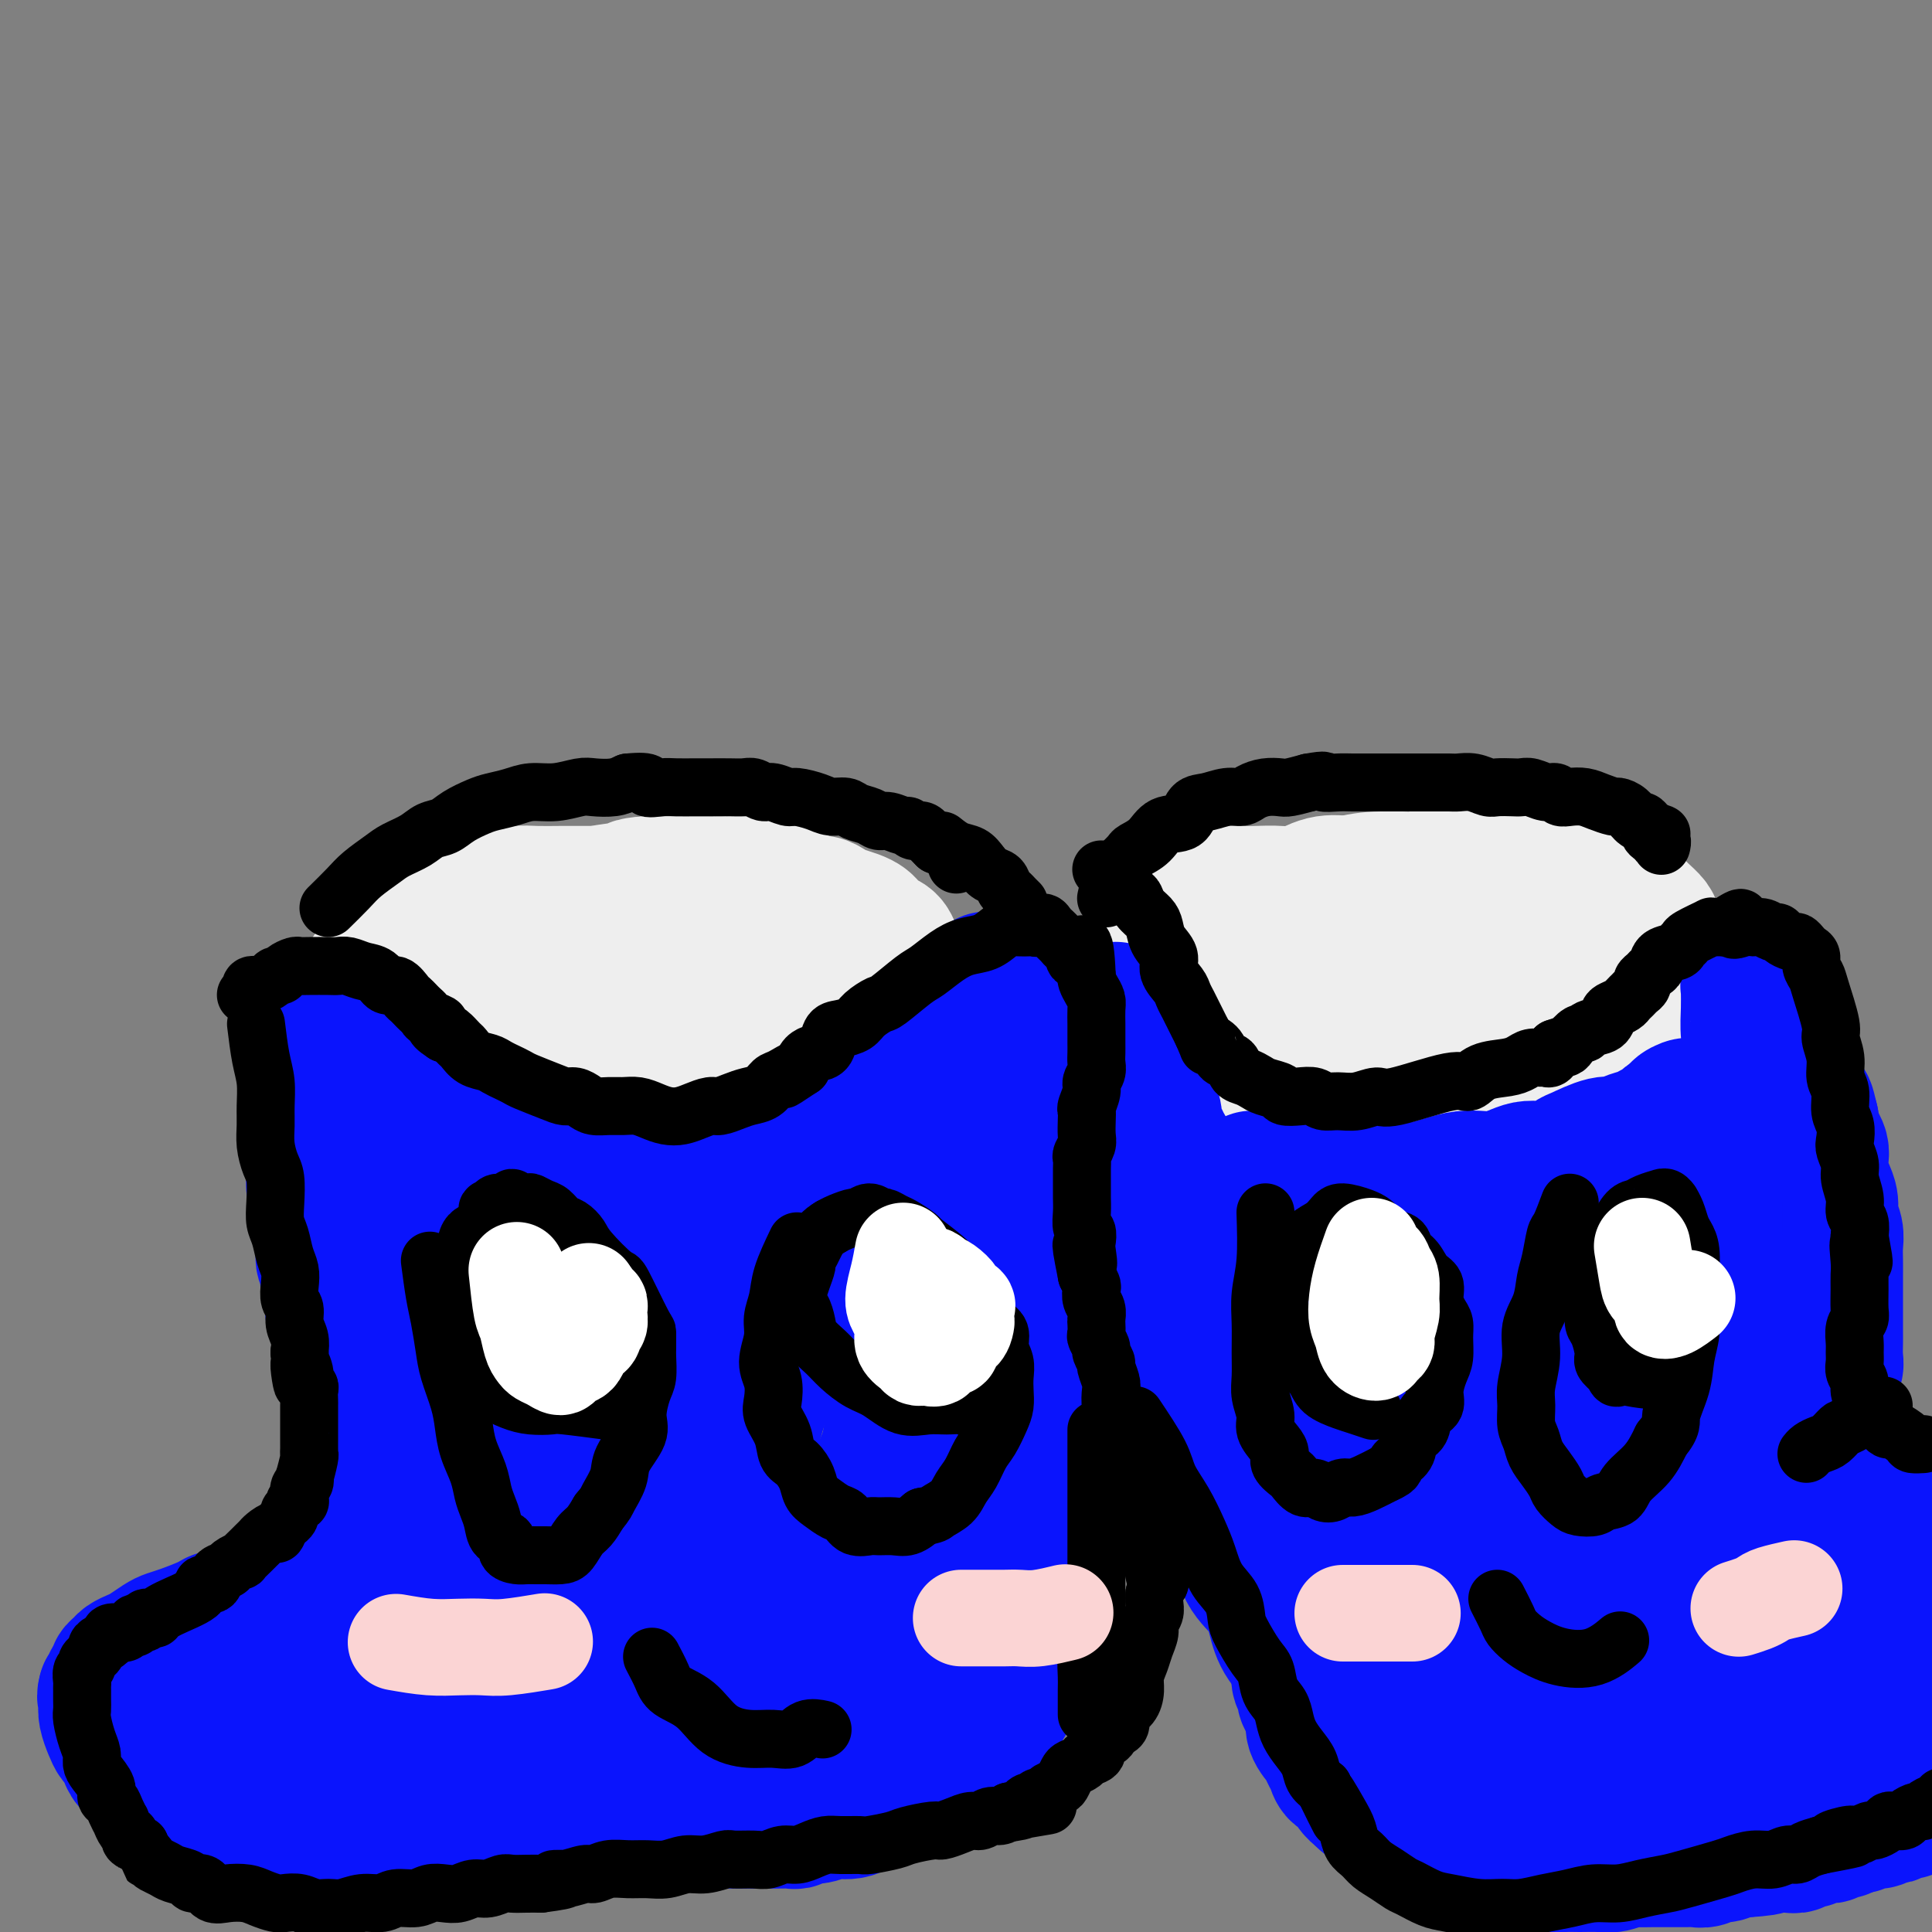 <svg viewBox='0 0 400 400' version='1.1' xmlns='http://www.w3.org/2000/svg' xmlns:xlink='http://www.w3.org/1999/xlink'><rect x="0" y="0" width="400" height="400" fill="#808080" stroke="none"/><g fill='none' stroke='#EEEEEE' stroke-width='28' stroke-linecap='round' stroke-linejoin='round'><path d='M147,188c-1.416,-0.445 -2.833,-0.890 -4,-1c-1.167,-0.110 -2.085,0.114 -3,0c-0.915,-0.114 -1.827,-0.566 -3,-1c-1.173,-0.434 -2.609,-0.848 -4,-1c-1.391,-0.152 -2.738,-0.040 -4,0c-1.262,0.040 -2.437,0.010 -4,0c-1.563,-0.010 -3.512,0.000 -5,0c-1.488,-0.000 -2.513,-0.011 -4,0c-1.487,0.011 -3.436,0.043 -5,0c-1.564,-0.043 -2.743,-0.163 -4,0c-1.257,0.163 -2.592,0.607 -4,1c-1.408,0.393 -2.890,0.735 -4,1c-1.110,0.265 -1.848,0.451 -3,1c-1.152,0.549 -2.718,1.459 -4,2c-1.282,0.541 -2.280,0.711 -3,1c-0.720,0.289 -1.162,0.696 -2,1c-0.838,0.304 -2.072,0.505 -3,1c-0.928,0.495 -1.551,1.284 -2,2c-0.449,0.716 -0.725,1.358 -1,2'/><path d='M81,197c-4.367,2.214 -2.283,1.749 -2,2c0.283,0.251 -1.234,1.217 -2,2c-0.766,0.783 -0.779,1.383 -1,2c-0.221,0.617 -0.648,1.249 -1,2c-0.352,0.751 -0.627,1.619 -1,2c-0.373,0.381 -0.843,0.276 -1,1c-0.157,0.724 -0.002,2.277 0,3c0.002,0.723 -0.151,0.617 0,1c0.151,0.383 0.605,1.257 1,2c0.395,0.743 0.732,1.356 1,2c0.268,0.644 0.467,1.319 1,2c0.533,0.681 1.399,1.369 2,2c0.601,0.631 0.936,1.205 2,2c1.064,0.795 2.855,1.810 4,2c1.145,0.190 1.642,-0.444 3,0c1.358,0.444 3.575,1.965 5,3c1.425,1.035 2.058,1.584 4,2c1.942,0.416 5.192,0.700 7,1c1.808,0.300 2.175,0.616 3,1c0.825,0.384 2.108,0.835 3,1c0.892,0.165 1.393,0.044 2,0c0.607,-0.044 1.320,-0.012 2,0c0.680,0.012 1.327,0.003 2,0c0.673,-0.003 1.374,-0.001 2,0c0.626,0.001 1.178,0.001 2,0c0.822,-0.001 1.914,-0.003 3,0c1.086,0.003 2.167,0.011 3,0c0.833,-0.011 1.416,-0.041 2,0c0.584,0.041 1.167,0.155 2,0c0.833,-0.155 1.917,-0.577 3,-1'/><path d='M132,231c4.109,-0.090 2.882,0.186 3,0c0.118,-0.186 1.583,-0.833 3,-1c1.417,-0.167 2.787,0.148 4,0c1.213,-0.148 2.268,-0.759 3,-1c0.732,-0.241 1.142,-0.114 2,0c0.858,0.114 2.166,0.214 3,0c0.834,-0.214 1.196,-0.741 2,-1c0.804,-0.259 2.051,-0.252 3,0c0.949,0.252 1.601,0.747 2,1c0.399,0.253 0.544,0.265 1,0c0.456,-0.265 1.224,-0.807 2,-1c0.776,-0.193 1.559,-0.038 2,0c0.441,0.038 0.541,-0.043 1,0c0.459,0.043 1.278,0.208 2,0c0.722,-0.208 1.348,-0.791 2,-1c0.652,-0.209 1.329,-0.045 2,0c0.671,0.045 1.335,-0.030 2,0c0.665,0.030 1.330,0.167 2,0c0.670,-0.167 1.345,-0.636 2,-1c0.655,-0.364 1.289,-0.623 2,-1c0.711,-0.377 1.500,-0.872 2,-1c0.500,-0.128 0.711,0.110 1,0c0.289,-0.110 0.655,-0.568 1,-1c0.345,-0.432 0.667,-0.837 1,-1c0.333,-0.163 0.677,-0.085 1,0c0.323,0.085 0.626,0.178 1,0c0.374,-0.178 0.818,-0.625 1,-1c0.182,-0.375 0.100,-0.678 0,-1c-0.100,-0.322 -0.219,-0.664 0,-1c0.219,-0.336 0.777,-0.668 1,-1c0.223,-0.332 0.112,-0.666 0,-1'/><path d='M186,217c0.381,-0.955 0.834,-1.344 1,-2c0.166,-0.656 0.044,-1.580 0,-2c-0.044,-0.420 -0.011,-0.335 0,-1c0.011,-0.665 0.000,-2.079 0,-3c-0.000,-0.921 0.010,-1.349 0,-2c-0.010,-0.651 -0.041,-1.526 0,-2c0.041,-0.474 0.155,-0.546 0,-1c-0.155,-0.454 -0.579,-1.291 -1,-2c-0.421,-0.709 -0.837,-1.289 -1,-2c-0.163,-0.711 -0.071,-1.552 0,-2c0.071,-0.448 0.121,-0.501 0,-1c-0.121,-0.499 -0.413,-1.443 -1,-2c-0.587,-0.557 -1.469,-0.727 -2,-1c-0.531,-0.273 -0.712,-0.651 -1,-1c-0.288,-0.349 -0.682,-0.671 -1,-1c-0.318,-0.329 -0.560,-0.667 -1,-1c-0.440,-0.333 -1.076,-0.663 -2,-1c-0.924,-0.337 -2.134,-0.681 -3,-1c-0.866,-0.319 -1.387,-0.611 -2,-1c-0.613,-0.389 -1.319,-0.874 -2,-1c-0.681,-0.126 -1.338,0.107 -2,0c-0.662,-0.107 -1.328,-0.554 -2,-1c-0.672,-0.446 -1.351,-0.890 -2,-1c-0.649,-0.110 -1.268,0.114 -2,0c-0.732,-0.114 -1.577,-0.566 -3,-1c-1.423,-0.434 -3.423,-0.848 -5,-1c-1.577,-0.152 -2.732,-0.041 -4,0c-1.268,0.041 -2.649,0.011 -4,0c-1.351,-0.011 -2.671,-0.003 -4,0c-1.329,0.003 -2.665,0.001 -4,0c-1.335,-0.001 -2.667,-0.000 -4,0'/><path d='M134,183c-3.712,0.200 -2.991,0.699 -4,1c-1.009,0.301 -3.747,0.402 -6,1c-2.253,0.598 -4.020,1.693 -6,2c-1.980,0.307 -4.172,-0.173 -6,0c-1.828,0.173 -3.292,1.001 -5,2c-1.708,0.999 -3.662,2.169 -5,3c-1.338,0.831 -2.062,1.322 -3,2c-0.938,0.678 -2.090,1.544 -3,2c-0.910,0.456 -1.579,0.502 -2,1c-0.421,0.498 -0.595,1.449 -1,2c-0.405,0.551 -1.042,0.702 -1,1c0.042,0.298 0.764,0.745 1,1c0.236,0.255 -0.014,0.320 2,1c2.014,0.680 6.294,1.977 10,3c3.706,1.023 6.840,1.774 11,2c4.160,0.226 9.348,-0.073 14,0c4.652,0.073 8.769,0.517 12,1c3.231,0.483 5.577,1.005 8,1c2.423,-0.005 4.924,-0.537 7,-1c2.076,-0.463 3.727,-0.856 5,-1c1.273,-0.144 2.169,-0.039 3,0c0.831,0.039 1.599,0.010 2,0c0.401,-0.010 0.437,-0.003 1,0c0.563,0.003 1.654,0.001 2,0c0.346,-0.001 -0.051,-0.000 0,0c0.051,0.000 0.552,0.000 1,0c0.448,-0.000 0.842,-0.000 1,0c0.158,0.000 0.079,0.000 0,0'/><path d='M172,207c8.651,-0.243 2.279,-0.850 0,-1c-2.279,-0.150 -0.467,0.156 0,0c0.467,-0.156 -0.413,-0.773 -1,-1c-0.587,-0.227 -0.882,-0.065 -1,0c-0.118,0.065 -0.059,0.032 0,0'/><path d='M307,180c-0.987,-0.122 -1.974,-0.244 -3,0c-1.026,0.244 -2.091,0.854 -3,1c-0.909,0.146 -1.663,-0.170 -3,0c-1.337,0.170 -3.259,0.828 -5,1c-1.741,0.172 -3.302,-0.143 -5,0c-1.698,0.143 -3.534,0.742 -5,1c-1.466,0.258 -2.563,0.174 -4,0c-1.437,-0.174 -3.214,-0.439 -5,0c-1.786,0.439 -3.582,1.581 -5,2c-1.418,0.419 -2.459,0.116 -4,0c-1.541,-0.116 -3.583,-0.045 -5,0c-1.417,0.045 -2.211,0.064 -3,0c-0.789,-0.064 -1.573,-0.209 -2,0c-0.427,0.209 -0.496,0.774 -1,1c-0.504,0.226 -1.444,0.112 -2,0c-0.556,-0.112 -0.726,-0.222 -1,0c-0.274,0.222 -0.650,0.778 -1,1c-0.350,0.222 -0.675,0.111 -1,0'/><path d='M249,187c-9.151,1.051 -3.029,0.178 -1,0c2.029,-0.178 -0.034,0.337 -1,1c-0.966,0.663 -0.836,1.472 -1,2c-0.164,0.528 -0.621,0.774 -1,1c-0.379,0.226 -0.680,0.432 -1,1c-0.320,0.568 -0.660,1.499 -1,2c-0.340,0.501 -0.679,0.571 -1,1c-0.321,0.429 -0.625,1.218 -1,2c-0.375,0.782 -0.822,1.556 -1,2c-0.178,0.444 -0.086,0.556 0,1c0.086,0.444 0.167,1.218 0,2c-0.167,0.782 -0.582,1.571 -1,2c-0.418,0.429 -0.840,0.496 -1,1c-0.160,0.504 -0.060,1.444 0,2c0.060,0.556 0.079,0.729 0,1c-0.079,0.271 -0.257,0.640 0,1c0.257,0.360 0.950,0.709 1,1c0.050,0.291 -0.544,0.522 0,2c0.544,1.478 2.225,4.202 3,5c0.775,0.798 0.644,-0.329 1,0c0.356,0.329 1.199,2.113 2,3c0.801,0.887 1.559,0.876 2,1c0.441,0.124 0.563,0.384 1,1c0.437,0.616 1.189,1.588 2,2c0.811,0.412 1.681,0.265 2,0c0.319,-0.265 0.086,-0.648 1,0c0.914,0.648 2.975,2.328 4,3c1.025,0.672 1.012,0.336 1,0'/><path d='M258,227c2.415,1.038 1.952,0.135 2,0c0.048,-0.135 0.605,0.500 2,1c1.395,0.500 3.626,0.866 5,1c1.374,0.134 1.890,0.036 3,0c1.110,-0.036 2.814,-0.010 4,0c1.186,0.010 1.853,0.003 3,0c1.147,-0.003 2.774,-0.001 4,0c1.226,0.001 2.049,-0.000 3,0c0.951,0.000 2.028,0.001 3,0c0.972,-0.001 1.839,-0.003 3,0c1.161,0.003 2.617,0.011 4,0c1.383,-0.011 2.693,-0.040 4,0c1.307,0.040 2.609,0.150 4,0c1.391,-0.150 2.870,-0.561 4,-1c1.130,-0.439 1.910,-0.906 3,-1c1.090,-0.094 2.489,0.185 4,0c1.511,-0.185 3.132,-0.833 4,-1c0.868,-0.167 0.981,0.147 2,0c1.019,-0.147 2.945,-0.756 4,-1c1.055,-0.244 1.241,-0.122 2,0c0.759,0.122 2.091,0.244 3,0c0.909,-0.244 1.394,-0.854 2,-1c0.606,-0.146 1.332,0.172 2,0c0.668,-0.172 1.278,-0.832 2,-1c0.722,-0.168 1.555,0.158 2,0c0.445,-0.158 0.500,-0.799 1,-1c0.500,-0.201 1.443,0.039 2,0c0.557,-0.039 0.727,-0.357 1,-1c0.273,-0.643 0.649,-1.612 1,-2c0.351,-0.388 0.675,-0.194 1,0'/><path d='M342,219c6.367,-1.969 2.284,-1.892 1,-2c-1.284,-0.108 0.230,-0.403 1,-1c0.770,-0.597 0.795,-1.497 1,-2c0.205,-0.503 0.591,-0.610 1,-1c0.409,-0.390 0.841,-1.063 1,-2c0.159,-0.937 0.043,-2.138 0,-3c-0.043,-0.862 -0.015,-1.386 0,-2c0.015,-0.614 0.016,-1.318 0,-2c-0.016,-0.682 -0.050,-1.341 0,-2c0.050,-0.659 0.183,-1.317 0,-2c-0.183,-0.683 -0.682,-1.390 -1,-2c-0.318,-0.610 -0.455,-1.122 -1,-2c-0.545,-0.878 -1.497,-2.122 -2,-3c-0.503,-0.878 -0.556,-1.391 -1,-2c-0.444,-0.609 -1.278,-1.314 -2,-2c-0.722,-0.686 -1.334,-1.355 -2,-2c-0.666,-0.645 -1.388,-1.268 -2,-2c-0.612,-0.732 -1.114,-1.573 -2,-2c-0.886,-0.427 -2.155,-0.440 -3,-1c-0.845,-0.560 -1.267,-1.667 -2,-2c-0.733,-0.333 -1.778,0.109 -3,0c-1.222,-0.109 -2.620,-0.768 -4,-1c-1.380,-0.232 -2.740,-0.038 -5,0c-2.260,0.038 -5.418,-0.079 -8,0c-2.582,0.079 -4.589,0.354 -7,1c-2.411,0.646 -5.228,1.665 -8,2c-2.772,0.335 -5.500,-0.012 -8,0c-2.500,0.012 -4.773,0.385 -7,1c-2.227,0.615 -4.407,1.473 -7,2c-2.593,0.527 -5.598,0.722 -8,1c-2.402,0.278 -4.201,0.639 -6,1'/><path d='M258,187c-8.387,1.339 -3.855,0.687 -3,1c0.855,0.313 -1.965,1.592 -3,2c-1.035,0.408 -0.283,-0.054 0,0c0.283,0.054 0.097,0.626 0,1c-0.097,0.374 -0.105,0.552 0,1c0.105,0.448 0.324,1.167 1,2c0.676,0.833 1.808,1.780 3,3c1.192,1.220 2.445,2.712 5,4c2.555,1.288 6.411,2.370 10,3c3.589,0.630 6.909,0.807 10,1c3.091,0.193 5.952,0.403 9,0c3.048,-0.403 6.284,-1.417 9,-2c2.716,-0.583 4.913,-0.733 7,-1c2.087,-0.267 4.064,-0.650 6,-1c1.936,-0.350 3.829,-0.668 5,-1c1.171,-0.332 1.619,-0.677 2,-1c0.381,-0.323 0.695,-0.622 1,-1c0.305,-0.378 0.603,-0.833 1,-1c0.397,-0.167 0.895,-0.045 1,0c0.105,0.045 -0.182,0.012 0,0c0.182,-0.012 0.832,-0.003 1,0c0.168,0.003 -0.147,0.001 0,0c0.147,-0.001 0.756,-0.000 1,0c0.244,0.000 0.122,0.000 0,0'/></g>
<g fill='none' stroke='#0A14FD' stroke-width='28' stroke-linecap='round' stroke-linejoin='round'><path d='M65,209c-0.008,0.956 -0.016,1.912 0,3c0.016,1.088 0.057,2.308 0,3c-0.057,0.692 -0.211,0.857 0,1c0.211,0.143 0.789,0.265 1,1c0.211,0.735 0.057,2.084 0,3c-0.057,0.916 -0.015,1.400 0,2c0.015,0.600 0.004,1.315 0,2c-0.004,0.685 -0.001,1.338 0,2c0.001,0.662 0.000,1.332 0,2c-0.000,0.668 -0.000,1.334 0,2c0.000,0.666 0.000,1.333 0,2'/><path d='M66,232c-0.072,3.852 -0.752,1.984 -1,2c-0.248,0.016 -0.064,1.918 0,3c0.064,1.082 0.007,1.343 0,2c-0.007,0.657 0.037,1.709 0,3c-0.037,1.291 -0.153,2.821 0,4c0.153,1.179 0.577,2.006 1,3c0.423,0.994 0.846,2.154 1,3c0.154,0.846 0.040,1.376 0,2c-0.040,0.624 -0.007,1.340 0,2c0.007,0.660 -0.012,1.262 0,2c0.012,0.738 0.055,1.611 0,2c-0.055,0.389 -0.207,0.293 0,1c0.207,0.707 0.773,2.216 1,3c0.227,0.784 0.114,0.844 0,1c-0.114,0.156 -0.228,0.408 0,1c0.228,0.592 0.797,1.525 1,2c0.203,0.475 0.040,0.494 0,1c-0.040,0.506 0.045,1.500 0,2c-0.045,0.500 -0.218,0.505 0,1c0.218,0.495 0.829,1.481 1,2c0.171,0.519 -0.098,0.572 0,1c0.098,0.428 0.561,1.232 1,2c0.439,0.768 0.853,1.500 1,2c0.147,0.500 0.025,0.768 0,1c-0.025,0.232 0.045,0.429 0,1c-0.045,0.571 -0.205,1.515 0,2c0.205,0.485 0.777,0.512 1,1c0.223,0.488 0.099,1.439 0,2c-0.099,0.561 -0.171,0.732 0,1c0.171,0.268 0.586,0.634 1,1'/><path d='M74,288c1.079,4.734 0.275,2.567 0,2c-0.275,-0.567 -0.021,0.464 0,1c0.021,0.536 -0.190,0.578 0,1c0.190,0.422 0.783,1.225 1,2c0.217,0.775 0.058,1.521 0,2c-0.058,0.479 -0.016,0.692 0,1c0.016,0.308 0.004,0.711 0,1c-0.004,0.289 -0.001,0.463 0,1c0.001,0.537 0.000,1.439 0,2c-0.000,0.561 0.001,0.783 0,1c-0.001,0.217 -0.004,0.429 0,1c0.004,0.571 0.015,1.501 0,2c-0.015,0.499 -0.055,0.566 0,1c0.055,0.434 0.207,1.233 0,2c-0.207,0.767 -0.772,1.500 -1,2c-0.228,0.500 -0.117,0.765 0,1c0.117,0.235 0.242,0.441 0,1c-0.242,0.559 -0.850,1.473 -1,2c-0.150,0.527 0.157,0.667 0,1c-0.157,0.333 -0.778,0.860 -1,1c-0.222,0.140 -0.044,-0.107 0,0c0.044,0.107 -0.044,0.568 0,1c0.044,0.432 0.222,0.837 0,1c-0.222,0.163 -0.843,0.085 -1,0c-0.157,-0.085 0.151,-0.178 0,0c-0.151,0.178 -0.762,0.625 -1,1c-0.238,0.375 -0.102,0.678 0,1c0.102,0.322 0.172,0.663 0,1c-0.172,0.337 -0.586,0.668 -1,1'/><path d='M69,322c-1.086,2.425 -0.801,1.489 -1,1c-0.199,-0.489 -0.882,-0.529 -1,0c-0.118,0.529 0.329,1.628 0,2c-0.329,0.372 -1.435,0.016 -2,0c-0.565,-0.016 -0.588,0.306 -1,1c-0.412,0.694 -1.214,1.759 -2,2c-0.786,0.241 -1.558,-0.343 -2,0c-0.442,0.343 -0.555,1.611 -1,2c-0.445,0.389 -1.222,-0.103 -2,0c-0.778,0.103 -1.555,0.801 -2,1c-0.445,0.199 -0.556,-0.100 -1,0c-0.444,0.100 -1.222,0.601 -2,1c-0.778,0.399 -1.557,0.697 -2,1c-0.443,0.303 -0.552,0.610 -1,1c-0.448,0.390 -1.237,0.864 -2,1c-0.763,0.136 -1.502,-0.067 -2,0c-0.498,0.067 -0.756,0.403 -2,1c-1.244,0.597 -3.474,1.455 -5,2c-1.526,0.545 -2.349,0.776 -3,1c-0.651,0.224 -1.130,0.441 -2,1c-0.870,0.559 -2.132,1.459 -3,2c-0.868,0.541 -1.342,0.722 -2,1c-0.658,0.278 -1.501,0.652 -2,1c-0.499,0.348 -0.655,0.670 -1,1c-0.345,0.330 -0.881,0.666 -1,1c-0.119,0.334 0.178,0.664 0,1c-0.178,0.336 -0.831,0.678 -1,1c-0.169,0.322 0.147,0.625 0,1c-0.147,0.375 -0.756,0.821 -1,1c-0.244,0.179 -0.122,0.089 0,0'/><path d='M22,350c-0.622,1.342 -0.178,1.697 0,2c0.178,0.303 0.089,0.553 0,1c-0.089,0.447 -0.178,1.093 0,2c0.178,0.907 0.624,2.077 1,3c0.376,0.923 0.682,1.598 1,2c0.318,0.402 0.648,0.531 1,1c0.352,0.469 0.728,1.277 1,2c0.272,0.723 0.442,1.362 1,2c0.558,0.638 1.504,1.274 2,2c0.496,0.726 0.541,1.541 1,2c0.459,0.459 1.333,0.560 2,1c0.667,0.440 1.126,1.217 2,2c0.874,0.783 2.161,1.572 3,2c0.839,0.428 1.228,0.497 2,1c0.772,0.503 1.926,1.441 3,2c1.074,0.559 2.069,0.738 3,1c0.931,0.262 1.798,0.606 3,1c1.202,0.394 2.737,0.838 4,1c1.263,0.162 2.253,0.044 3,0c0.747,-0.044 1.252,-0.012 2,0c0.748,0.012 1.739,0.004 3,0c1.261,-0.004 2.791,-0.005 4,0c1.209,0.005 2.097,0.016 3,0c0.903,-0.016 1.820,-0.061 3,0c1.180,0.061 2.622,0.226 4,0c1.378,-0.226 2.693,-0.845 4,-1c1.307,-0.155 2.607,0.152 4,0c1.393,-0.152 2.878,-0.762 4,-1c1.122,-0.238 1.879,-0.102 3,0c1.121,0.102 2.606,0.172 4,0c1.394,-0.172 2.697,-0.586 4,-1'/><path d='M97,377c7.951,-0.464 5.329,-0.124 5,0c-0.329,0.124 1.634,0.033 3,0c1.366,-0.033 2.136,-0.009 3,0c0.864,0.009 1.823,0.002 3,0c1.177,-0.002 2.573,-0.001 4,0c1.427,0.001 2.885,0.000 4,0c1.115,-0.000 1.888,-0.000 3,0c1.112,0.000 2.565,0.000 4,0c1.435,-0.000 2.853,-0.000 4,0c1.147,0.000 2.024,0.000 3,0c0.976,-0.000 2.051,-0.000 3,0c0.949,0.000 1.772,0.000 3,0c1.228,-0.000 2.860,-0.000 4,0c1.140,0.000 1.786,0.000 3,0c1.214,-0.000 2.996,-0.000 4,0c1.004,0.000 1.231,0.000 2,0c0.769,-0.000 2.080,-0.000 3,0c0.920,0.000 1.450,0.001 2,0c0.550,-0.001 1.120,-0.004 2,0c0.880,0.004 2.069,0.016 3,0c0.931,-0.016 1.604,-0.061 2,0c0.396,0.061 0.515,0.226 1,0c0.485,-0.226 1.337,-0.845 2,-1c0.663,-0.155 1.136,0.153 2,0c0.864,-0.153 2.118,-0.767 3,-1c0.882,-0.233 1.391,-0.086 2,0c0.609,0.086 1.318,0.111 2,0c0.682,-0.111 1.337,-0.360 2,-1c0.663,-0.640 1.332,-1.672 2,-2c0.668,-0.328 1.334,0.049 2,0c0.666,-0.049 1.333,-0.525 2,-1'/><path d='M184,371c3.070,-1.183 1.245,-1.142 1,-1c-0.245,0.142 1.089,0.385 2,0c0.911,-0.385 1.398,-1.397 2,-2c0.602,-0.603 1.320,-0.795 2,-1c0.680,-0.205 1.324,-0.421 2,-1c0.676,-0.579 1.386,-1.521 2,-2c0.614,-0.479 1.133,-0.494 2,-1c0.867,-0.506 2.081,-1.501 3,-2c0.919,-0.499 1.542,-0.501 2,-1c0.458,-0.499 0.752,-1.495 1,-2c0.248,-0.505 0.449,-0.520 1,-1c0.551,-0.480 1.451,-1.425 2,-2c0.549,-0.575 0.747,-0.781 1,-1c0.253,-0.219 0.561,-0.452 1,-1c0.439,-0.548 1.008,-1.411 1,-2c-0.008,-0.589 -0.591,-0.905 0,-2c0.591,-1.095 2.358,-2.969 3,-4c0.642,-1.031 0.158,-1.220 0,-2c-0.158,-0.780 0.011,-2.151 0,-3c-0.011,-0.849 -0.200,-1.175 0,-2c0.200,-0.825 0.789,-2.149 1,-3c0.211,-0.851 0.042,-1.229 0,-2c-0.042,-0.771 0.042,-1.935 0,-3c-0.042,-1.065 -0.208,-2.033 0,-3c0.208,-0.967 0.792,-1.935 1,-3c0.208,-1.065 0.039,-2.227 0,-3c-0.039,-0.773 0.051,-1.156 0,-2c-0.051,-0.844 -0.245,-2.150 0,-3c0.245,-0.850 0.927,-1.243 1,-2c0.073,-0.757 -0.464,-1.879 -1,-3'/><path d='M214,311c0.292,-5.796 0.022,-3.285 0,-3c-0.022,0.285 0.204,-1.657 0,-3c-0.204,-1.343 -0.839,-2.088 -1,-3c-0.161,-0.912 0.153,-1.992 0,-3c-0.153,-1.008 -0.773,-1.946 -1,-3c-0.227,-1.054 -0.061,-2.226 0,-3c0.061,-0.774 0.016,-1.151 0,-2c-0.016,-0.849 -0.004,-2.171 0,-3c0.004,-0.829 0.001,-1.167 0,-2c-0.001,-0.833 0.001,-2.161 0,-3c-0.001,-0.839 -0.005,-1.188 0,-2c0.005,-0.812 0.019,-2.087 0,-3c-0.019,-0.913 -0.072,-1.464 0,-2c0.072,-0.536 0.268,-1.056 0,-2c-0.268,-0.944 -1.000,-2.311 -1,-3c-0.000,-0.689 0.732,-0.699 1,-2c0.268,-1.301 0.072,-3.892 0,-5c-0.072,-1.108 -0.020,-0.733 0,-1c0.020,-0.267 0.006,-1.175 0,-2c-0.006,-0.825 -0.005,-1.568 0,-2c0.005,-0.432 0.016,-0.552 0,-1c-0.016,-0.448 -0.057,-1.222 0,-2c0.057,-0.778 0.211,-1.559 0,-2c-0.211,-0.441 -0.788,-0.541 -1,-1c-0.212,-0.459 -0.061,-1.277 0,-2c0.061,-0.723 0.030,-1.351 0,-2c-0.030,-0.649 -0.060,-1.318 0,-2c0.060,-0.682 0.208,-1.376 0,-2c-0.208,-0.624 -0.774,-1.178 -1,-2c-0.226,-0.822 -0.113,-1.911 0,-3'/><path d='M210,240c-0.619,-11.338 -0.166,-4.183 0,-2c0.166,2.183 0.044,-0.607 0,-2c-0.044,-1.393 -0.012,-1.389 0,-2c0.012,-0.611 0.003,-1.836 0,-3c-0.003,-1.164 0.000,-2.266 0,-3c-0.000,-0.734 -0.004,-1.099 0,-2c0.004,-0.901 0.016,-2.338 0,-3c-0.016,-0.662 -0.061,-0.549 0,-1c0.061,-0.451 0.226,-1.468 0,-2c-0.226,-0.532 -0.844,-0.580 -1,-1c-0.156,-0.420 0.150,-1.211 0,-2c-0.150,-0.789 -0.757,-1.576 -1,-2c-0.243,-0.424 -0.122,-0.486 0,-1c0.122,-0.514 0.244,-1.481 0,-2c-0.244,-0.519 -0.854,-0.591 -1,-1c-0.146,-0.409 0.172,-1.156 0,-2c-0.172,-0.844 -0.836,-1.784 -1,-2c-0.164,-0.216 0.171,0.294 0,0c-0.171,-0.294 -0.847,-1.391 -1,-2c-0.153,-0.609 0.217,-0.730 0,-1c-0.217,-0.270 -1.020,-0.688 -1,-1c0.020,-0.312 0.863,-0.518 1,0c0.137,0.518 -0.431,1.759 -1,3'/><path d='M204,206c-1.107,-2.019 -0.873,-0.066 -1,1c-0.127,1.066 -0.615,1.244 -1,2c-0.385,0.756 -0.665,2.089 -1,3c-0.335,0.911 -0.723,1.399 -1,2c-0.277,0.601 -0.444,1.316 -1,2c-0.556,0.684 -1.501,1.339 -2,2c-0.499,0.661 -0.553,1.329 -1,2c-0.447,0.671 -1.288,1.345 -2,2c-0.712,0.655 -1.294,1.292 -2,2c-0.706,0.708 -1.537,1.489 -2,2c-0.463,0.511 -0.560,0.753 -1,1c-0.440,0.247 -1.224,0.500 -2,1c-0.776,0.500 -1.546,1.246 -2,2c-0.454,0.754 -0.594,1.514 -1,2c-0.406,0.486 -1.079,0.696 -2,1c-0.921,0.304 -2.091,0.701 -3,1c-0.909,0.299 -1.556,0.501 -2,1c-0.444,0.499 -0.686,1.296 -2,2c-1.314,0.704 -3.702,1.316 -5,2c-1.298,0.684 -1.506,1.441 -2,2c-0.494,0.559 -1.274,0.920 -2,1c-0.726,0.080 -1.398,-0.119 -2,0c-0.602,0.119 -1.135,0.558 -2,1c-0.865,0.442 -2.062,0.889 -3,1c-0.938,0.111 -1.616,-0.114 -2,0c-0.384,0.114 -0.473,0.566 -1,1c-0.527,0.434 -1.492,0.848 -2,1c-0.508,0.152 -0.560,0.041 -1,0c-0.440,-0.041 -1.269,-0.012 -2,0c-0.731,0.012 -1.366,0.006 -2,0'/><path d='M149,246c-5.580,2.012 -3.030,0.540 -3,0c0.030,-0.540 -2.461,-0.150 -4,0c-1.539,0.150 -2.126,0.059 -3,0c-0.874,-0.059 -2.034,-0.086 -3,0c-0.966,0.086 -1.738,0.286 -3,0c-1.262,-0.286 -3.013,-1.056 -4,-1c-0.987,0.056 -1.208,0.940 -2,1c-0.792,0.060 -2.154,-0.702 -3,-1c-0.846,-0.298 -1.175,-0.132 -2,0c-0.825,0.132 -2.147,0.231 -3,0c-0.853,-0.231 -1.239,-0.793 -2,-1c-0.761,-0.207 -1.899,-0.059 -3,0c-1.101,0.059 -2.166,0.028 -3,0c-0.834,-0.028 -1.438,-0.053 -2,0c-0.562,0.053 -1.081,0.183 -2,0c-0.919,-0.183 -2.238,-0.679 -3,-1c-0.762,-0.321 -0.965,-0.466 -2,-1c-1.035,-0.534 -2.901,-1.455 -4,-2c-1.099,-0.545 -1.432,-0.714 -2,-1c-0.568,-0.286 -1.370,-0.691 -2,-1c-0.630,-0.309 -1.089,-0.523 -2,-1c-0.911,-0.477 -2.276,-1.216 -3,-2c-0.724,-0.784 -0.809,-1.614 -1,-2c-0.191,-0.386 -0.489,-0.330 -1,-1c-0.511,-0.670 -1.235,-2.066 -2,-3c-0.765,-0.934 -1.570,-1.405 -2,-2c-0.430,-0.595 -0.487,-1.314 -1,-2c-0.513,-0.686 -1.484,-1.338 -2,-2c-0.516,-0.662 -0.576,-1.332 -1,-2c-0.424,-0.668 -1.212,-1.334 -2,-2'/><path d='M77,219c-2.040,-2.820 -1.139,-1.870 -1,-2c0.139,-0.130 -0.484,-1.342 -1,-2c-0.516,-0.658 -0.927,-0.764 -1,-1c-0.073,-0.236 0.191,-0.604 0,-1c-0.191,-0.396 -0.836,-0.821 -1,-1c-0.164,-0.179 0.153,-0.114 0,0c-0.153,0.114 -0.775,0.276 -1,0c-0.225,-0.276 -0.053,-0.990 0,-1c0.053,-0.010 -0.014,0.685 0,1c0.014,0.315 0.108,0.252 0,1c-0.108,0.748 -0.417,2.309 0,4c0.417,1.691 1.561,3.514 2,6c0.439,2.486 0.174,5.637 0,8c-0.174,2.363 -0.258,3.939 0,8c0.258,4.061 0.858,10.608 1,15c0.142,4.392 -0.173,6.628 0,9c0.173,2.372 0.833,4.881 1,7c0.167,2.119 -0.159,3.850 0,6c0.159,2.150 0.802,4.721 1,7c0.198,2.279 -0.050,4.268 0,6c0.050,1.732 0.396,3.207 1,5c0.604,1.793 1.464,3.903 2,6c0.536,2.097 0.749,4.181 1,6c0.251,1.819 0.542,3.374 1,5c0.458,1.626 1.085,3.322 2,5c0.915,1.678 2.119,3.336 3,5c0.881,1.664 1.441,3.332 2,5'/><path d='M89,326c2.445,6.672 2.556,4.852 3,5c0.444,0.148 1.220,2.262 2,4c0.780,1.738 1.562,3.098 2,4c0.438,0.902 0.531,1.344 1,2c0.469,0.656 1.314,1.525 2,2c0.686,0.475 1.212,0.556 2,0c0.788,-0.556 1.838,-1.749 3,-3c1.162,-1.251 2.438,-2.560 4,-5c1.562,-2.440 3.412,-6.010 5,-10c1.588,-3.990 2.915,-8.401 4,-13c1.085,-4.599 1.928,-9.386 2,-14c0.072,-4.614 -0.628,-9.053 -1,-13c-0.372,-3.947 -0.415,-7.401 -1,-10c-0.585,-2.599 -1.712,-4.344 -2,-6c-0.288,-1.656 0.264,-3.225 0,-4c-0.264,-0.775 -1.344,-0.758 -2,-1c-0.656,-0.242 -0.886,-0.744 -1,-1c-0.114,-0.256 -0.110,-0.266 0,0c0.110,0.266 0.326,0.808 0,1c-0.326,0.192 -1.195,0.033 -2,1c-0.805,0.967 -1.546,3.060 -2,6c-0.454,2.940 -0.622,6.727 -1,10c-0.378,3.273 -0.968,6.033 0,13c0.968,6.967 3.493,18.141 5,24c1.507,5.859 1.995,6.403 3,8c1.005,1.597 2.526,4.245 4,6c1.474,1.755 2.900,2.615 4,3c1.100,0.385 1.873,0.296 3,0c1.127,-0.296 2.608,-0.799 4,-2c1.392,-1.201 2.696,-3.101 4,-5'/><path d='M134,328c2.789,-3.591 4.261,-9.069 6,-14c1.739,-4.931 3.745,-9.317 5,-13c1.255,-3.683 1.760,-6.665 2,-10c0.240,-3.335 0.215,-7.023 0,-10c-0.215,-2.977 -0.620,-5.242 -1,-7c-0.380,-1.758 -0.737,-3.010 -1,-4c-0.263,-0.990 -0.433,-1.718 -1,-2c-0.567,-0.282 -1.529,-0.120 -2,0c-0.471,0.120 -0.449,0.196 -1,1c-0.551,0.804 -1.675,2.335 -3,5c-1.325,2.665 -2.852,6.462 -4,11c-1.148,4.538 -1.918,9.815 -2,15c-0.082,5.185 0.525,10.276 1,15c0.475,4.724 0.817,9.081 2,13c1.183,3.919 3.205,7.399 5,10c1.795,2.601 3.363,4.321 5,6c1.637,1.679 3.345,3.316 5,4c1.655,0.684 3.258,0.414 6,-1c2.742,-1.414 6.623,-3.972 10,-7c3.377,-3.028 6.250,-6.525 9,-12c2.750,-5.475 5.378,-12.926 7,-19c1.622,-6.074 2.240,-10.771 3,-15c0.760,-4.229 1.664,-7.991 2,-11c0.336,-3.009 0.104,-5.264 0,-7c-0.104,-1.736 -0.080,-2.951 0,-4c0.080,-1.049 0.218,-1.931 0,-3c-0.218,-1.069 -0.790,-2.325 -1,-3c-0.210,-0.675 -0.056,-0.769 0,-1c0.056,-0.231 0.015,-0.601 0,-1c-0.015,-0.399 -0.004,-0.828 0,-1c0.004,-0.172 0.002,-0.086 0,0'/><path d='M186,263c-0.207,-3.044 -0.224,-0.653 0,1c0.224,1.653 0.688,2.568 1,4c0.312,1.432 0.473,3.383 1,6c0.527,2.617 1.421,5.902 2,9c0.579,3.098 0.842,6.010 1,9c0.158,2.990 0.211,6.059 0,9c-0.211,2.941 -0.686,5.755 -1,8c-0.314,2.245 -0.467,3.919 -1,6c-0.533,2.081 -1.446,4.567 -2,6c-0.554,1.433 -0.748,1.814 -2,4c-1.252,2.186 -3.561,6.179 -5,8c-1.439,1.821 -2.008,1.471 -3,2c-0.992,0.529 -2.408,1.938 -4,3c-1.592,1.062 -3.361,1.779 -5,3c-1.639,1.221 -3.147,2.948 -5,4c-1.853,1.052 -4.052,1.431 -7,2c-2.948,0.569 -6.646,1.329 -10,2c-3.354,0.671 -6.364,1.251 -9,2c-2.636,0.749 -4.900,1.665 -7,2c-2.100,0.335 -4.038,0.090 -6,0c-1.962,-0.090 -3.948,-0.024 -6,0c-2.052,0.024 -4.168,0.006 -6,0c-1.832,-0.006 -3.378,-0.002 -5,0c-1.622,0.002 -3.321,0.000 -5,0c-1.679,-0.000 -3.340,-0.000 -5,0'/><path d='M97,353c-6.000,0.245 -4.501,0.857 -5,1c-0.499,0.143 -2.997,-0.183 -5,0c-2.003,0.183 -3.512,0.875 -5,1c-1.488,0.125 -2.955,-0.316 -5,0c-2.045,0.316 -4.667,1.391 -7,2c-2.333,0.609 -4.377,0.752 -6,1c-1.623,0.248 -2.827,0.600 -4,1c-1.173,0.400 -2.316,0.847 -3,1c-0.684,0.153 -0.908,0.013 -1,0c-0.092,-0.013 -0.051,0.101 0,0c0.051,-0.101 0.114,-0.419 1,-1c0.886,-0.581 2.595,-1.426 5,-3c2.405,-1.574 5.504,-3.875 10,-6c4.496,-2.125 10.388,-4.072 15,-6c4.612,-1.928 7.944,-3.837 14,-6c6.056,-2.163 14.837,-4.579 19,-6c4.163,-1.421 3.708,-1.846 4,-2c0.292,-0.154 1.333,-0.036 2,0c0.667,0.036 0.962,-0.011 1,0c0.038,0.011 -0.180,0.080 0,0c0.180,-0.080 0.759,-0.308 1,0c0.241,0.308 0.144,1.152 0,1c-0.144,-0.152 -0.335,-1.299 -1,-1c-0.665,0.299 -1.804,2.043 -4,3c-2.196,0.957 -5.450,1.127 -9,2c-3.550,0.873 -7.395,2.451 -11,4c-3.605,1.549 -6.971,3.071 -10,4c-3.029,0.929 -5.723,1.265 -8,2c-2.277,0.735 -4.139,1.867 -6,3'/><path d='M79,348c-8.485,2.818 -5.698,0.864 -6,0c-0.302,-0.864 -3.694,-0.639 -6,0c-2.306,0.639 -3.525,1.692 -5,2c-1.475,0.308 -3.207,-0.128 -5,0c-1.793,0.128 -3.647,0.819 -5,1c-1.353,0.181 -2.206,-0.147 -3,0c-0.794,0.147 -1.530,0.768 -2,1c-0.470,0.232 -0.674,0.074 -1,0c-0.326,-0.074 -0.775,-0.062 -1,0c-0.225,0.062 -0.225,0.176 0,0c0.225,-0.176 0.676,-0.643 2,-1c1.324,-0.357 3.521,-0.606 6,-1c2.479,-0.394 5.240,-0.933 8,-2c2.760,-1.067 5.519,-2.662 8,-4c2.481,-1.338 4.684,-2.417 7,-4c2.316,-1.583 4.746,-3.668 7,-5c2.254,-1.332 4.333,-1.911 6,-3c1.667,-1.089 2.921,-2.687 4,-4c1.079,-1.313 1.981,-2.341 3,-3c1.019,-0.659 2.154,-0.949 3,-2c0.846,-1.051 1.403,-2.864 2,-4c0.597,-1.136 1.232,-1.597 2,-3c0.768,-1.403 1.667,-3.749 2,-5c0.333,-1.251 0.100,-1.408 0,-3c-0.100,-1.592 -0.065,-4.621 0,-7c0.065,-2.379 0.162,-4.108 0,-6c-0.162,-1.892 -0.581,-3.946 -1,-6'/><path d='M104,289c-0.434,-4.527 -1.019,-4.843 -2,-6c-0.981,-1.157 -2.356,-3.154 -3,-5c-0.644,-1.846 -0.555,-3.540 -1,-5c-0.445,-1.460 -1.425,-2.685 -2,-4c-0.575,-1.315 -0.747,-2.721 -1,-4c-0.253,-1.279 -0.588,-2.433 -1,-3c-0.412,-0.567 -0.900,-0.548 -1,-1c-0.100,-0.452 0.190,-1.375 0,-2c-0.190,-0.625 -0.860,-0.952 -1,-1c-0.140,-0.048 0.250,0.184 0,0c-0.250,-0.184 -1.139,-0.785 -1,0c0.139,0.785 1.307,2.954 2,5c0.693,2.046 0.911,3.968 2,7c1.089,3.032 3.048,7.175 4,10c0.952,2.825 0.898,4.333 3,10c2.102,5.667 6.361,15.492 9,21c2.639,5.508 3.658,6.700 5,9c1.342,2.300 3.006,5.708 5,9c1.994,3.292 4.318,6.468 6,9c1.682,2.532 2.723,4.419 4,6c1.277,1.581 2.790,2.856 4,4c1.210,1.144 2.116,2.159 3,3c0.884,0.841 1.745,1.510 3,2c1.255,0.490 2.905,0.803 4,1c1.095,0.197 1.636,0.279 3,0c1.364,-0.279 3.551,-0.920 6,-2c2.449,-1.080 5.159,-2.598 8,-4c2.841,-1.402 5.812,-2.686 8,-4c2.188,-1.314 3.594,-2.657 5,-4'/><path d='M175,340c5.001,-2.955 4.002,-3.343 5,-5c0.998,-1.657 3.993,-4.582 6,-7c2.007,-2.418 3.025,-4.328 4,-7c0.975,-2.672 1.907,-6.106 3,-9c1.093,-2.894 2.346,-5.247 3,-8c0.654,-2.753 0.707,-5.905 1,-9c0.293,-3.095 0.824,-6.133 1,-9c0.176,-2.867 -0.005,-5.561 0,-8c0.005,-2.439 0.194,-4.621 0,-7c-0.194,-2.379 -0.772,-4.956 -1,-7c-0.228,-2.044 -0.105,-3.557 0,-5c0.105,-1.443 0.191,-2.816 0,-4c-0.191,-1.184 -0.660,-2.177 -1,-3c-0.340,-0.823 -0.551,-1.475 -1,-2c-0.449,-0.525 -1.138,-0.921 -1,-1c0.138,-0.079 1.102,0.161 1,0c-0.102,-0.161 -1.269,-0.723 -2,-1c-0.731,-0.277 -1.027,-0.269 -1,0c0.027,0.269 0.376,0.800 0,1c-0.376,0.200 -1.478,0.070 -3,1c-1.522,0.930 -3.464,2.919 -6,5c-2.536,2.081 -5.666,4.253 -8,7c-2.334,2.747 -3.873,6.069 -6,9c-2.127,2.931 -4.844,5.472 -7,9c-2.156,3.528 -3.752,8.043 -5,12c-1.248,3.957 -2.149,7.357 -3,11c-0.851,3.643 -1.651,7.529 -2,11c-0.349,3.471 -0.248,6.528 0,9c0.248,2.472 0.644,4.358 1,6c0.356,1.642 0.673,3.041 1,4c0.327,0.959 0.663,1.480 1,2'/><path d='M155,335c1.007,3.353 2.026,1.235 3,0c0.974,-1.235 1.903,-1.589 4,-3c2.097,-1.411 5.363,-3.880 8,-7c2.637,-3.120 4.645,-6.890 7,-11c2.355,-4.110 5.058,-8.560 7,-14c1.942,-5.440 3.125,-11.869 4,-17c0.875,-5.131 1.442,-8.962 2,-13c0.558,-4.038 1.107,-8.283 1,-11c-0.107,-2.717 -0.869,-3.906 -1,-5c-0.131,-1.094 0.371,-2.092 0,-3c-0.371,-0.908 -1.614,-1.726 -2,-2c-0.386,-0.274 0.087,-0.004 0,0c-0.087,0.004 -0.732,-0.260 -1,0c-0.268,0.260 -0.158,1.043 0,1c0.158,-0.043 0.364,-0.911 -1,0c-1.364,0.911 -4.297,3.602 -7,6c-2.703,2.398 -5.174,4.505 -7,7c-1.826,2.495 -3.006,5.379 -5,8c-1.994,2.621 -4.802,4.978 -7,7c-2.198,2.022 -3.785,3.710 -5,5c-1.215,1.290 -2.057,2.182 -3,3c-0.943,0.818 -1.988,1.561 -3,2c-1.012,0.439 -1.993,0.572 -3,0c-1.007,-0.572 -2.040,-1.851 -3,-3c-0.960,-1.149 -1.846,-2.170 -3,-4c-1.154,-1.830 -2.577,-4.470 -4,-7c-1.423,-2.530 -2.845,-4.950 -4,-7c-1.155,-2.050 -2.044,-3.728 -3,-5c-0.956,-1.272 -1.978,-2.136 -3,-3'/><path d='M126,259c-2.729,-4.657 -1.051,-3.298 -1,-3c0.051,0.298 -1.525,-0.465 -2,-1c-0.475,-0.535 0.151,-0.844 0,-1c-0.151,-0.156 -1.079,-0.160 -1,0c0.079,0.160 1.165,0.482 2,1c0.835,0.518 1.417,1.230 3,2c1.583,0.770 4.166,1.598 7,3c2.834,1.402 5.920,3.376 9,5c3.080,1.624 6.155,2.896 9,4c2.845,1.104 5.460,2.038 8,3c2.540,0.962 5.007,1.951 7,3c1.993,1.049 3.514,2.157 5,3c1.486,0.843 2.938,1.420 4,2c1.062,0.580 1.734,1.161 3,2c1.266,0.839 3.124,1.935 4,3c0.876,1.065 0.768,2.098 1,3c0.232,0.902 0.802,1.672 1,3c0.198,1.328 0.022,3.214 0,5c-0.022,1.786 0.109,3.473 0,6c-0.109,2.527 -0.459,5.895 -1,9c-0.541,3.105 -1.273,5.947 -2,9c-0.727,3.053 -1.449,6.316 -2,9c-0.551,2.684 -0.932,4.790 -1,7c-0.068,2.210 0.178,4.526 0,6c-0.178,1.474 -0.780,2.106 -1,3c-0.220,0.894 -0.059,2.048 0,3c0.059,0.952 0.017,1.700 0,2c-0.017,0.300 -0.008,0.150 0,0'/><path d='M178,350c-0.864,7.711 0.477,2.988 1,1c0.523,-1.988 0.230,-1.241 1,-1c0.770,0.241 2.604,-0.023 4,-1c1.396,-0.977 2.355,-2.666 4,-4c1.645,-1.334 3.976,-2.313 6,-4c2.024,-1.687 3.743,-4.080 5,-6c1.257,-1.920 2.054,-3.365 3,-5c0.946,-1.635 2.043,-3.460 3,-5c0.957,-1.540 1.774,-2.793 2,-4c0.226,-1.207 -0.139,-2.366 0,-3c0.139,-0.634 0.783,-0.742 1,-1c0.217,-0.258 0.007,-0.667 0,-1c-0.007,-0.333 0.191,-0.590 0,-1c-0.191,-0.410 -0.769,-0.974 -1,-1c-0.231,-0.026 -0.116,0.487 0,1'/><path d='M231,209c0.784,1.738 1.568,3.476 2,5c0.432,1.524 0.511,2.834 1,4c0.489,1.166 1.389,2.189 2,3c0.611,0.811 0.933,1.410 1,2c0.067,0.590 -0.123,1.169 0,2c0.123,0.831 0.557,1.913 1,3c0.443,1.087 0.893,2.178 1,3c0.107,0.822 -0.129,1.375 0,2c0.129,0.625 0.622,1.322 1,2c0.378,0.678 0.640,1.336 1,2c0.360,0.664 0.817,1.332 1,2c0.183,0.668 0.091,1.334 0,2'/><path d='M242,241c1.940,5.389 1.290,2.860 1,2c-0.290,-0.860 -0.218,-0.053 0,1c0.218,1.053 0.583,2.351 1,3c0.417,0.649 0.885,0.648 1,1c0.115,0.352 -0.124,1.056 0,2c0.124,0.944 0.609,2.129 1,3c0.391,0.871 0.687,1.429 1,2c0.313,0.571 0.643,1.154 1,2c0.357,0.846 0.740,1.955 1,3c0.260,1.045 0.398,2.027 1,3c0.602,0.973 1.668,1.936 2,3c0.332,1.064 -0.069,2.228 0,3c0.069,0.772 0.610,1.152 1,2c0.390,0.848 0.630,2.166 1,3c0.370,0.834 0.870,1.186 1,2c0.130,0.814 -0.110,2.090 0,3c0.110,0.910 0.568,1.452 1,2c0.432,0.548 0.837,1.101 1,2c0.163,0.899 0.085,2.143 0,3c-0.085,0.857 -0.176,1.328 0,2c0.176,0.672 0.621,1.545 1,2c0.379,0.455 0.694,0.492 1,2c0.306,1.508 0.604,4.487 1,6c0.396,1.513 0.890,1.560 1,2c0.110,0.440 -0.163,1.273 0,2c0.163,0.727 0.762,1.347 1,2c0.238,0.653 0.115,1.340 0,2c-0.115,0.660 -0.223,1.293 0,2c0.223,0.707 0.778,1.488 1,2c0.222,0.512 0.111,0.756 0,1'/><path d='M263,311c3.476,11.247 1.667,4.364 1,2c-0.667,-2.364 -0.193,-0.211 0,1c0.193,1.211 0.103,1.479 0,2c-0.103,0.521 -0.220,1.294 0,2c0.220,0.706 0.776,1.344 1,2c0.224,0.656 0.116,1.329 0,2c-0.116,0.671 -0.241,1.338 0,2c0.241,0.662 0.850,1.318 1,2c0.150,0.682 -0.157,1.391 0,2c0.157,0.609 0.777,1.120 1,2c0.223,0.880 0.049,2.131 0,3c-0.049,0.869 0.026,1.358 0,2c-0.026,0.642 -0.151,1.437 0,2c0.151,0.563 0.580,0.896 1,2c0.420,1.104 0.830,2.981 1,4c0.170,1.019 0.101,1.179 0,2c-0.101,0.821 -0.233,2.302 0,3c0.233,0.698 0.831,0.612 1,1c0.169,0.388 -0.092,1.248 0,2c0.092,0.752 0.535,1.395 1,2c0.465,0.605 0.951,1.173 1,2c0.049,0.827 -0.339,1.913 0,3c0.339,1.087 1.404,2.174 2,3c0.596,0.826 0.722,1.390 1,2c0.278,0.610 0.707,1.266 1,2c0.293,0.734 0.450,1.547 1,2c0.550,0.453 1.494,0.545 2,1c0.506,0.455 0.573,1.273 1,2c0.427,0.727 1.213,1.364 2,2'/><path d='M282,372c2.070,2.278 2.243,0.974 3,1c0.757,0.026 2.096,1.384 2,2c-0.096,0.616 -1.627,0.491 2,2c3.627,1.509 12.413,4.653 16,6c3.587,1.347 1.977,0.896 2,1c0.023,0.104 1.681,0.764 3,1c1.319,0.236 2.300,0.049 3,0c0.700,-0.049 1.120,0.039 2,0c0.880,-0.039 2.220,-0.207 3,0c0.780,0.207 0.998,0.789 2,1c1.002,0.211 2.786,0.053 4,0c1.214,-0.053 1.859,-0.000 3,0c1.141,0.000 2.780,-0.053 4,0c1.220,0.053 2.022,0.210 3,0c0.978,-0.210 2.131,-0.789 3,-1c0.869,-0.211 1.454,-0.056 2,0c0.546,0.056 1.052,0.011 3,0c1.948,-0.011 5.337,0.012 7,0c1.663,-0.012 1.600,-0.060 2,0c0.400,0.060 1.262,0.226 2,0c0.738,-0.226 1.353,-0.844 2,-1c0.647,-0.156 1.328,0.150 2,0c0.672,-0.150 1.335,-0.757 2,-1c0.665,-0.243 1.333,-0.121 2,0'/><path d='M361,383c8.243,-0.536 3.350,-0.874 2,-1c-1.350,-0.126 0.841,-0.038 2,0c1.159,0.038 1.285,0.025 2,0c0.715,-0.025 2.018,-0.063 3,0c0.982,0.063 1.643,0.227 2,0c0.357,-0.227 0.410,-0.846 1,-1c0.590,-0.154 1.716,0.156 2,0c0.284,-0.156 -0.275,-0.777 0,-1c0.275,-0.223 1.383,-0.046 2,0c0.617,0.046 0.742,-0.039 1,0c0.258,0.039 0.650,0.203 1,0c0.350,-0.203 0.657,-0.771 1,-1c0.343,-0.229 0.721,-0.118 1,0c0.279,0.118 0.457,0.242 1,0c0.543,-0.242 1.450,-0.850 2,-1c0.550,-0.150 0.743,0.157 1,0c0.257,-0.157 0.580,-0.778 1,-1c0.420,-0.222 0.938,-0.046 1,0c0.062,0.046 -0.333,-0.039 0,0c0.333,0.039 1.395,0.203 2,0c0.605,-0.203 0.754,-0.772 1,-1c0.246,-0.228 0.591,-0.114 1,0c0.409,0.114 0.884,0.226 1,0c0.116,-0.226 -0.127,-0.792 0,-1c0.127,-0.208 0.625,-0.059 1,0c0.375,0.059 0.626,0.026 1,0c0.374,-0.026 0.870,-0.045 1,0c0.130,0.045 -0.106,0.156 0,0c0.106,-0.156 0.553,-0.578 1,-1'/><path d='M396,374c5.350,-1.328 1.226,-0.149 0,0c-1.226,0.149 0.446,-0.734 1,-1c0.554,-0.266 -0.010,0.084 0,0c0.010,-0.084 0.594,-0.604 1,-1c0.406,-0.396 0.635,-0.670 1,-1c0.365,-0.330 0.868,-0.716 1,-1c0.132,-0.284 -0.105,-0.465 0,-1c0.105,-0.535 0.553,-1.424 1,-2c0.447,-0.576 0.894,-0.840 1,-1c0.106,-0.160 -0.129,-0.218 0,-1c0.129,-0.782 0.622,-2.289 1,-3c0.378,-0.711 0.641,-0.626 1,-1c0.359,-0.374 0.815,-1.206 1,-2c0.185,-0.794 0.098,-1.548 0,-2c-0.098,-0.452 -0.208,-0.600 0,-2c0.208,-1.400 0.732,-4.051 1,-5c0.268,-0.949 0.279,-0.198 0,-2c-0.279,-1.802 -0.848,-6.159 -1,-8c-0.152,-1.841 0.113,-1.165 0,-1c-0.113,0.165 -0.605,-0.179 -1,-1c-0.395,-0.821 -0.694,-2.117 -1,-3c-0.306,-0.883 -0.621,-1.353 -1,-2c-0.379,-0.647 -0.823,-1.471 -1,-2c-0.177,-0.529 -0.089,-0.765 0,-1'/><path d='M401,330c-1.008,-1.956 -1.528,-1.847 -2,-2c-0.472,-0.153 -0.896,-0.567 -1,-1c-0.104,-0.433 0.113,-0.886 0,-1c-0.113,-0.114 -0.555,0.109 -1,0c-0.445,-0.109 -0.893,-0.550 -1,-1c-0.107,-0.450 0.126,-0.908 0,-1c-0.126,-0.092 -0.611,0.182 -1,0c-0.389,-0.182 -0.683,-0.820 -1,-1c-0.317,-0.180 -0.658,0.097 -1,0c-0.342,-0.097 -0.686,-0.568 -1,-1c-0.314,-0.432 -0.599,-0.823 -1,-1c-0.401,-0.177 -0.919,-0.139 -1,0c-0.081,0.139 0.274,0.378 0,0c-0.274,-0.378 -1.178,-1.374 -2,-2c-0.822,-0.626 -1.563,-0.882 -2,-1c-0.437,-0.118 -0.572,-0.099 -1,0c-0.428,0.099 -1.151,0.276 -1,0c0.151,-0.276 1.175,-1.006 1,-1c-0.175,0.006 -1.549,0.747 -2,1c-0.451,0.253 0.020,0.016 0,0c-0.020,-0.016 -0.530,0.188 -1,0c-0.470,-0.188 -0.899,-0.769 -1,-1c-0.101,-0.231 0.128,-0.114 0,0c-0.128,0.114 -0.611,0.223 -1,0c-0.389,-0.223 -0.682,-0.778 -1,-1c-0.318,-0.222 -0.659,-0.111 -1,0'/><path d='M378,316c-1.714,-0.459 -0.999,-0.105 -1,0c-0.001,0.105 -0.717,-0.039 -1,0c-0.283,0.039 -0.132,0.260 0,0c0.132,-0.260 0.247,-1.002 0,-1c-0.247,0.002 -0.854,0.747 -1,1c-0.146,0.253 0.171,0.012 0,0c-0.171,-0.012 -0.829,0.204 -1,0c-0.171,-0.204 0.147,-0.829 0,-1c-0.147,-0.171 -0.757,0.113 -1,0c-0.243,-0.113 -0.118,-0.622 0,-1c0.118,-0.378 0.228,-0.626 0,-1c-0.228,-0.374 -0.793,-0.875 -1,-1c-0.207,-0.125 -0.055,0.125 0,0c0.055,-0.125 0.015,-0.625 0,-1c-0.015,-0.375 -0.004,-0.627 0,-1c0.004,-0.373 -0.000,-0.869 0,-1c0.000,-0.131 0.004,0.102 0,0c-0.004,-0.102 -0.016,-0.538 0,-1c0.016,-0.462 0.060,-0.950 0,-1c-0.060,-0.050 -0.222,0.337 0,0c0.222,-0.337 0.829,-1.398 1,-2c0.171,-0.602 -0.094,-0.743 0,-1c0.094,-0.257 0.547,-0.628 1,-1'/><path d='M374,303c0.250,-1.444 -0.127,-1.055 0,-1c0.127,0.055 0.756,-0.226 1,-1c0.244,-0.774 0.103,-2.042 0,-3c-0.103,-0.958 -0.169,-1.608 0,-2c0.169,-0.392 0.571,-0.528 1,-1c0.429,-0.472 0.884,-1.281 1,-2c0.116,-0.719 -0.109,-1.348 0,-2c0.109,-0.652 0.551,-1.329 1,-2c0.449,-0.671 0.905,-1.338 1,-2c0.095,-0.662 -0.171,-1.319 0,-2c0.171,-0.681 0.778,-1.387 1,-2c0.222,-0.613 0.060,-1.133 0,-2c-0.060,-0.867 -0.016,-2.081 0,-3c0.016,-0.919 0.004,-1.544 0,-2c-0.004,-0.456 -0.001,-0.744 0,-2c0.001,-1.256 -0.000,-3.480 0,-5c0.000,-1.520 0.001,-2.335 0,-3c-0.001,-0.665 -0.004,-1.178 0,-2c0.004,-0.822 0.016,-1.952 0,-3c-0.016,-1.048 -0.060,-2.013 0,-3c0.060,-0.987 0.222,-1.996 0,-3c-0.222,-1.004 -0.830,-2.002 -1,-3c-0.170,-0.998 0.099,-1.997 0,-3c-0.099,-1.003 -0.565,-2.012 -1,-3c-0.435,-0.988 -0.838,-1.955 -1,-3c-0.162,-1.045 -0.082,-2.167 0,-3c0.082,-0.833 0.166,-1.378 0,-2c-0.166,-0.622 -0.583,-1.321 -1,-2c-0.417,-0.679 -0.833,-1.337 -1,-2c-0.167,-0.663 -0.083,-1.332 0,-2'/><path d='M375,232c-0.956,-4.142 -0.847,-2.997 -1,-3c-0.153,-0.003 -0.567,-1.155 -1,-2c-0.433,-0.845 -0.885,-1.385 -1,-2c-0.115,-0.615 0.106,-1.305 0,-2c-0.106,-0.695 -0.539,-1.393 -1,-2c-0.461,-0.607 -0.949,-1.121 -1,-2c-0.051,-0.879 0.336,-2.123 0,-3c-0.336,-0.877 -1.394,-1.387 -2,-2c-0.606,-0.613 -0.759,-1.330 -1,-2c-0.241,-0.670 -0.571,-1.292 -1,-2c-0.429,-0.708 -0.956,-1.500 -1,-2c-0.044,-0.500 0.395,-0.707 0,-1c-0.395,-0.293 -1.622,-0.671 -2,-1c-0.378,-0.329 0.095,-0.609 0,-1c-0.095,-0.391 -0.758,-0.894 -1,-1c-0.242,-0.106 -0.065,0.184 0,0c0.065,-0.184 0.017,-0.844 0,-1c-0.017,-0.156 -0.004,0.190 0,0c0.004,-0.190 0.000,-0.915 0,-1c-0.000,-0.085 0.003,0.472 0,1c-0.003,0.528 -0.012,1.028 0,2c0.012,0.972 0.044,2.415 0,4c-0.044,1.585 -0.166,3.311 0,5c0.166,1.689 0.619,3.340 1,5c0.381,1.660 0.691,3.330 1,5'/><path d='M364,224c0.568,4.426 0.989,4.489 1,6c0.011,1.511 -0.388,4.468 0,7c0.388,2.532 1.561,4.638 2,7c0.439,2.362 0.142,4.981 0,7c-0.142,2.019 -0.130,3.439 0,5c0.130,1.561 0.377,3.264 1,5c0.623,1.736 1.621,3.507 2,5c0.379,1.493 0.138,2.710 0,4c-0.138,1.290 -0.173,2.653 0,4c0.173,1.347 0.553,2.677 1,4c0.447,1.323 0.959,2.637 1,4c0.041,1.363 -0.390,2.774 0,4c0.390,1.226 1.600,2.268 2,3c0.400,0.732 -0.009,1.155 0,2c0.009,0.845 0.438,2.113 1,3c0.562,0.887 1.259,1.392 2,2c0.741,0.608 1.527,1.318 2,2c0.473,0.682 0.632,1.336 1,2c0.368,0.664 0.944,1.337 2,2c1.056,0.663 2.593,1.315 4,2c1.407,0.685 2.684,1.402 4,2c1.316,0.598 2.671,1.079 4,2c1.329,0.921 2.633,2.284 4,3c1.367,0.716 2.799,0.784 4,1c1.201,0.216 2.171,0.579 3,1c0.829,0.421 1.517,0.901 2,1c0.483,0.099 0.762,-0.183 1,0c0.238,0.183 0.435,0.833 1,1c0.565,0.167 1.498,-0.147 2,0c0.502,0.147 0.572,0.756 1,1c0.428,0.244 1.214,0.122 2,0'/><path d='M414,316c5.179,2.167 2.125,0.583 1,0c-1.125,-0.583 -0.321,-0.167 0,0c0.321,0.167 0.161,0.083 0,0'/><path d='M375,318c3.255,-0.053 6.509,-0.106 9,0c2.491,0.106 4.218,0.371 6,1c1.782,0.629 3.619,1.622 5,2c1.381,0.378 2.306,0.140 3,0c0.694,-0.140 1.156,-0.181 2,0c0.844,0.181 2.071,0.585 3,1c0.929,0.415 1.559,0.843 2,1c0.441,0.157 0.692,0.045 1,0c0.308,-0.045 0.672,-0.024 1,0c0.328,0.024 0.621,0.050 1,0c0.379,-0.050 0.846,-0.177 1,0c0.154,0.177 -0.003,0.658 0,1c0.003,0.342 0.167,0.545 0,1c-0.167,0.455 -0.663,1.160 -1,2c-0.337,0.840 -0.513,1.813 -1,3c-0.487,1.187 -1.285,2.589 -2,4c-0.715,1.411 -1.347,2.832 -2,4c-0.653,1.168 -1.326,2.084 -2,3'/><path d='M401,341c-1.778,3.486 -2.224,3.202 -3,4c-0.776,0.798 -1.881,2.677 -3,4c-1.119,1.323 -2.250,2.089 -3,3c-0.750,0.911 -1.118,1.967 -2,3c-0.882,1.033 -2.280,2.045 -4,3c-1.720,0.955 -3.764,1.855 -6,3c-2.236,1.145 -4.664,2.535 -7,4c-2.336,1.465 -4.581,3.003 -7,4c-2.419,0.997 -5.014,1.452 -7,2c-1.986,0.548 -3.365,1.191 -5,2c-1.635,0.809 -3.527,1.786 -5,2c-1.473,0.214 -2.527,-0.335 -4,0c-1.473,0.335 -3.365,1.553 -5,2c-1.635,0.447 -3.012,0.121 -4,0c-0.988,-0.121 -1.588,-0.038 -4,0c-2.412,0.038 -6.635,0.031 -9,0c-2.365,-0.031 -2.873,-0.087 -4,0c-1.127,0.087 -2.873,0.317 -4,0c-1.127,-0.317 -1.636,-1.183 -3,-2c-1.364,-0.817 -3.584,-1.587 -5,-2c-1.416,-0.413 -2.029,-0.469 -3,-1c-0.971,-0.531 -2.302,-1.536 -4,-2c-1.698,-0.464 -3.765,-0.388 -5,-1c-1.235,-0.612 -1.639,-1.914 -3,-3c-1.361,-1.086 -3.680,-1.956 -5,-3c-1.320,-1.044 -1.641,-2.260 -3,-3c-1.359,-0.740 -3.756,-1.002 -5,-2c-1.244,-0.998 -1.335,-2.730 -2,-4c-0.665,-1.270 -1.904,-2.077 -3,-3c-1.096,-0.923 -2.048,-1.961 -3,-3'/><path d='M271,348c-4.012,-3.976 -2.041,-3.415 -2,-4c0.041,-0.585 -1.847,-2.317 -3,-4c-1.153,-1.683 -1.572,-3.316 -2,-5c-0.428,-1.684 -0.864,-3.417 -2,-5c-1.136,-1.583 -2.971,-3.016 -4,-5c-1.029,-1.984 -1.253,-4.518 -2,-7c-0.747,-2.482 -2.016,-4.913 -3,-7c-0.984,-2.087 -1.682,-3.830 -2,-6c-0.318,-2.170 -0.256,-4.767 -1,-7c-0.744,-2.233 -2.294,-4.102 -3,-6c-0.706,-1.898 -0.567,-3.826 -1,-6c-0.433,-2.174 -1.439,-4.594 -2,-7c-0.561,-2.406 -0.676,-4.797 -1,-7c-0.324,-2.203 -0.855,-4.217 -1,-6c-0.145,-1.783 0.097,-3.335 0,-5c-0.097,-1.665 -0.533,-3.444 -1,-5c-0.467,-1.556 -0.965,-2.891 -1,-4c-0.035,-1.109 0.392,-1.994 0,-3c-0.392,-1.006 -1.602,-2.135 -2,-3c-0.398,-0.865 0.018,-1.468 0,-2c-0.018,-0.532 -0.469,-0.993 -1,-2c-0.531,-1.007 -1.142,-2.558 -1,-3c0.142,-0.442 1.038,0.227 1,0c-0.038,-0.227 -1.011,-1.351 -1,-1c0.011,0.351 1.005,2.175 2,4'/><path d='M238,242c0.663,1.517 1.321,3.808 2,7c0.679,3.192 1.377,7.283 2,11c0.623,3.717 1.169,7.060 2,11c0.831,3.940 1.947,8.476 3,13c1.053,4.524 2.044,9.036 3,13c0.956,3.964 1.876,7.378 3,11c1.124,3.622 2.452,7.450 4,11c1.548,3.550 3.316,6.820 5,10c1.684,3.180 3.283,6.270 5,9c1.717,2.730 3.552,5.100 5,7c1.448,1.900 2.510,3.329 4,5c1.490,1.671 3.410,3.584 5,5c1.590,1.416 2.852,2.336 4,3c1.148,0.664 2.182,1.074 3,1c0.818,-0.074 1.419,-0.631 2,-1c0.581,-0.369 1.143,-0.548 2,-2c0.857,-1.452 2.010,-4.176 3,-8c0.990,-3.824 1.817,-8.747 2,-14c0.183,-5.253 -0.276,-10.836 -1,-16c-0.724,-5.164 -1.712,-9.911 -3,-15c-1.288,-5.089 -2.877,-10.522 -4,-15c-1.123,-4.478 -1.779,-8.000 -3,-11c-1.221,-3.000 -3.008,-5.476 -4,-8c-0.992,-2.524 -1.188,-5.095 -2,-7c-0.812,-1.905 -2.241,-3.144 -3,-4c-0.759,-0.856 -0.847,-1.329 -1,-2c-0.153,-0.671 -0.370,-1.539 -1,-2c-0.630,-0.461 -1.674,-0.515 -2,-1c-0.326,-0.485 0.066,-1.400 0,-2c-0.066,-0.600 -0.590,-0.886 -1,-1c-0.410,-0.114 -0.705,-0.057 -1,0'/><path d='M271,250c-2.443,-4.356 -1.051,-1.746 -1,-1c0.051,0.746 -1.240,-0.371 -2,-1c-0.760,-0.629 -0.988,-0.770 -1,-1c-0.012,-0.230 0.192,-0.550 0,-1c-0.192,-0.450 -0.779,-1.031 -1,-1c-0.221,0.031 -0.075,0.674 0,1c0.075,0.326 0.079,0.336 0,0c-0.079,-0.336 -0.242,-1.019 0,-1c0.242,0.019 0.890,0.739 2,1c1.110,0.261 2.682,0.062 5,0c2.318,-0.062 5.381,0.014 8,0c2.619,-0.014 4.794,-0.117 7,0c2.206,0.117 4.445,0.454 7,0c2.555,-0.454 5.427,-1.698 8,-2c2.573,-0.302 4.847,0.338 7,0c2.153,-0.338 4.187,-1.653 6,-2c1.813,-0.347 3.406,0.276 5,0c1.594,-0.276 3.188,-1.450 4,-2c0.812,-0.550 0.840,-0.476 2,-1c1.160,-0.524 3.451,-1.646 5,-2c1.549,-0.354 2.355,0.060 3,0c0.645,-0.060 1.128,-0.593 2,-1c0.872,-0.407 2.134,-0.686 3,-1c0.866,-0.314 1.335,-0.661 2,-1c0.665,-0.339 1.525,-0.668 2,-1c0.475,-0.332 0.564,-0.666 1,-1c0.436,-0.334 1.218,-0.667 2,-1'/><path d='M347,231c5.907,-2.176 2.173,-1.117 1,-1c-1.173,0.117 0.213,-0.709 1,-1c0.787,-0.291 0.975,-0.045 1,0c0.025,0.045 -0.112,-0.109 0,0c0.112,0.109 0.475,0.481 0,1c-0.475,0.519 -1.787,1.185 -3,2c-1.213,0.815 -2.327,1.778 -4,3c-1.673,1.222 -3.906,2.702 -6,4c-2.094,1.298 -4.051,2.414 -7,4c-2.949,1.586 -6.891,3.642 -10,5c-3.109,1.358 -5.386,2.019 -8,3c-2.614,0.981 -5.564,2.281 -9,3c-3.436,0.719 -7.359,0.858 -10,1c-2.641,0.142 -3.999,0.288 -8,1c-4.001,0.712 -10.644,1.990 -14,3c-3.356,1.010 -3.425,1.753 -4,2c-0.575,0.247 -1.657,0.000 -3,1c-1.343,1.000 -2.946,3.247 -4,5c-1.054,1.753 -1.559,3.011 -2,5c-0.441,1.989 -0.819,4.708 -1,7c-0.181,2.292 -0.164,4.155 0,7c0.164,2.845 0.475,6.670 1,10c0.525,3.330 1.262,6.165 2,9'/><path d='M260,305c0.776,5.318 1.216,5.614 2,7c0.784,1.386 1.912,3.864 3,6c1.088,2.136 2.135,3.932 3,5c0.865,1.068 1.546,1.408 2,2c0.454,0.592 0.680,1.436 1,2c0.320,0.564 0.734,0.849 1,1c0.266,0.151 0.383,0.167 1,0c0.617,-0.167 1.734,-0.516 2,-1c0.266,-0.484 -0.319,-1.103 0,-2c0.319,-0.897 1.541,-2.071 2,-4c0.459,-1.929 0.154,-4.611 0,-7c-0.154,-2.389 -0.156,-4.483 0,-7c0.156,-2.517 0.469,-5.456 0,-8c-0.469,-2.544 -1.722,-4.693 -2,-7c-0.278,-2.307 0.417,-4.773 0,-7c-0.417,-2.227 -1.947,-4.216 -3,-6c-1.053,-1.784 -1.629,-3.363 -2,-5c-0.371,-1.637 -0.537,-3.333 -1,-5c-0.463,-1.667 -1.223,-3.304 -2,-5c-0.777,-1.696 -1.571,-3.452 -2,-5c-0.429,-1.548 -0.492,-2.887 -1,-4c-0.508,-1.113 -1.461,-1.999 -2,-3c-0.539,-1.001 -0.662,-2.116 -1,-3c-0.338,-0.884 -0.889,-1.538 -1,-2c-0.111,-0.462 0.218,-0.732 0,-1c-0.218,-0.268 -0.982,-0.534 -1,-1c-0.018,-0.466 0.709,-1.133 1,-1c0.291,0.133 0.145,1.067 0,2'/><path d='M260,246c-2.003,-5.322 0.490,0.872 2,5c1.510,4.128 2.038,6.190 3,9c0.962,2.810 2.357,6.368 4,10c1.643,3.632 3.534,7.337 5,11c1.466,3.663 2.507,7.285 4,11c1.493,3.715 3.439,7.524 5,11c1.561,3.476 2.736,6.620 4,10c1.264,3.380 2.618,6.995 4,10c1.382,3.005 2.794,5.401 4,8c1.206,2.599 2.207,5.402 3,8c0.793,2.598 1.379,4.992 2,7c0.621,2.008 1.279,3.631 2,5c0.721,1.369 1.507,2.484 2,3c0.493,0.516 0.694,0.433 1,1c0.306,0.567 0.716,1.783 1,2c0.284,0.217 0.441,-0.567 1,-1c0.559,-0.433 1.521,-0.517 2,-3c0.479,-2.483 0.476,-7.366 1,-13c0.524,-5.634 1.575,-12.019 2,-18c0.425,-5.981 0.225,-11.557 0,-17c-0.225,-5.443 -0.475,-10.752 -1,-15c-0.525,-4.248 -1.325,-7.434 -2,-10c-0.675,-2.566 -1.224,-4.511 -2,-7c-0.776,-2.489 -1.780,-5.520 -2,-7c-0.220,-1.480 0.343,-1.407 0,-2c-0.343,-0.593 -1.592,-1.852 -2,-3c-0.408,-1.148 0.026,-2.185 0,0c-0.026,2.185 -0.513,7.593 -1,13'/><path d='M302,274c-0.180,4.889 -0.128,10.611 0,17c0.128,6.389 0.334,13.445 1,19c0.666,5.555 1.791,9.609 3,14c1.209,4.391 2.502,9.118 4,13c1.498,3.882 3.202,6.920 5,10c1.798,3.080 3.689,6.204 5,8c1.311,1.796 2.040,2.265 3,3c0.960,0.735 2.149,1.736 3,2c0.851,0.264 1.362,-0.209 2,-1c0.638,-0.791 1.401,-1.902 2,-4c0.599,-2.098 1.033,-5.185 2,-9c0.967,-3.815 2.465,-8.359 3,-13c0.535,-4.641 0.106,-9.378 0,-14c-0.106,-4.622 0.112,-9.130 0,-13c-0.112,-3.870 -0.553,-7.104 -1,-10c-0.447,-2.896 -0.901,-5.454 -1,-7c-0.099,-1.546 0.158,-2.081 0,-3c-0.158,-0.919 -0.730,-2.221 -1,-3c-0.270,-0.779 -0.237,-1.033 0,-1c0.237,0.033 0.679,0.353 1,1c0.321,0.647 0.521,1.620 1,3c0.479,1.380 1.237,3.167 2,6c0.763,2.833 1.532,6.713 3,10c1.468,3.287 3.636,5.980 5,9c1.364,3.020 1.923,6.367 3,9c1.077,2.633 2.670,4.551 4,6c1.330,1.449 2.397,2.429 4,4c1.603,1.571 3.744,3.735 5,5c1.256,1.265 1.628,1.633 2,2'/><path d='M362,337c2.272,2.879 0.452,1.575 0,1c-0.452,-0.575 0.465,-0.423 1,0c0.535,0.423 0.687,1.116 1,1c0.313,-0.116 0.788,-1.039 1,-2c0.212,-0.961 0.163,-1.958 0,-3c-0.163,-1.042 -0.438,-2.128 0,-3c0.438,-0.872 1.590,-1.531 2,-2c0.410,-0.469 0.079,-0.748 0,-1c-0.079,-0.252 0.092,-0.478 0,-1c-0.092,-0.522 -0.449,-1.340 0,-1c0.449,0.340 1.704,1.838 2,3c0.296,1.162 -0.366,1.989 0,4c0.366,2.011 1.760,5.207 2,7c0.240,1.793 -0.673,2.182 -1,3c-0.327,0.818 -0.069,2.065 0,3c0.069,0.935 -0.053,1.560 0,2c0.053,0.440 0.279,0.697 0,1c-0.279,0.303 -1.063,0.654 -1,1c0.063,0.346 0.972,0.688 1,1c0.028,0.312 -0.824,0.593 -1,1c-0.176,0.407 0.323,0.941 0,1c-0.323,0.059 -1.468,-0.355 -2,0c-0.532,0.355 -0.451,1.480 -1,2c-0.549,0.520 -1.728,0.434 -3,1c-1.272,0.566 -2.636,1.783 -4,3'/><path d='M359,359c-2.406,2.069 -2.920,2.242 -4,3c-1.080,0.758 -2.724,2.102 -4,3c-1.276,0.898 -2.183,1.350 -3,2c-0.817,0.650 -1.543,1.496 -2,2c-0.457,0.504 -0.645,0.665 -1,1c-0.355,0.335 -0.876,0.845 -1,1c-0.124,0.155 0.151,-0.046 0,0c-0.151,0.046 -0.727,0.339 0,-1c0.727,-1.339 2.755,-4.311 5,-8c2.245,-3.689 4.705,-8.095 7,-13c2.295,-4.905 4.426,-10.309 6,-15c1.574,-4.691 2.592,-8.668 3,-13c0.408,-4.332 0.207,-9.020 0,-13c-0.207,-3.980 -0.420,-7.254 -1,-10c-0.580,-2.746 -1.526,-4.966 -2,-7c-0.474,-2.034 -0.476,-3.883 -2,-7c-1.524,-3.117 -4.569,-7.503 -6,-10c-1.431,-2.497 -1.248,-3.103 -2,-4c-0.752,-0.897 -2.440,-2.083 -3,-3c-0.560,-0.917 0.009,-1.566 0,-2c-0.009,-0.434 -0.597,-0.653 -1,-1c-0.403,-0.347 -0.621,-0.823 -1,-1c-0.379,-0.177 -0.918,-0.057 -1,0c-0.082,0.057 0.293,0.050 0,0c-0.293,-0.050 -1.256,-0.144 -2,0c-0.744,0.144 -1.271,0.525 -2,1c-0.729,0.475 -1.659,1.045 -3,2c-1.341,0.955 -3.092,2.296 -5,4c-1.908,1.704 -3.974,3.773 -6,6c-2.026,2.227 -4.013,4.614 -6,7'/><path d='M322,283c-4.139,3.968 -3.488,3.887 -4,5c-0.512,1.113 -2.189,3.421 -3,5c-0.811,1.579 -0.758,2.430 -1,3c-0.242,0.570 -0.780,0.861 -1,1c-0.220,0.139 -0.124,0.128 0,0c0.124,-0.128 0.274,-0.372 1,-1c0.726,-0.628 2.028,-1.638 3,-3c0.972,-1.362 1.613,-3.075 3,-5c1.387,-1.925 3.518,-4.062 5,-6c1.482,-1.938 2.313,-3.678 3,-5c0.687,-1.322 1.231,-2.225 2,-3c0.769,-0.775 1.765,-1.423 2,-2c0.235,-0.577 -0.290,-1.083 0,-1c0.290,0.083 1.396,0.757 2,0c0.604,-0.757 0.706,-2.943 1,0c0.294,2.943 0.780,11.015 1,17c0.220,5.985 0.176,9.883 1,14c0.824,4.117 2.517,8.454 4,12c1.483,3.546 2.755,6.299 4,9c1.245,2.701 2.464,5.348 4,7c1.536,1.652 3.390,2.310 5,3c1.610,0.690 2.975,1.411 5,2c2.025,0.589 4.710,1.045 7,1c2.290,-0.045 4.186,-0.590 6,-1c1.814,-0.410 3.546,-0.684 5,-1c1.454,-0.316 2.630,-0.673 4,-1c1.370,-0.327 2.934,-0.624 4,-1c1.066,-0.376 1.633,-0.832 2,-1c0.367,-0.168 0.533,-0.048 1,0c0.467,0.048 1.233,0.024 2,0'/><path d='M390,331c3.712,-1.074 0.992,-1.259 0,-1c-0.992,0.259 -0.257,0.961 0,1c0.257,0.039 0.037,-0.586 0,-1c-0.037,-0.414 0.108,-0.619 -1,-1c-1.108,-0.381 -3.469,-0.939 -5,-2c-1.531,-1.061 -2.233,-2.625 -4,-4c-1.767,-1.375 -4.599,-2.561 -7,-4c-2.401,-1.439 -4.369,-3.129 -6,-5c-1.631,-1.871 -2.924,-3.921 -4,-6c-1.076,-2.079 -1.934,-4.185 -3,-7c-1.066,-2.815 -2.338,-6.338 -3,-10c-0.662,-3.662 -0.713,-7.463 -1,-10c-0.287,-2.537 -0.809,-3.810 -1,-7c-0.191,-3.190 -0.051,-8.298 0,-11c0.051,-2.702 0.014,-3.000 0,-4c-0.014,-1.000 -0.004,-2.703 0,-4c0.004,-1.297 0.001,-2.189 0,-3c-0.001,-0.811 -0.000,-1.541 0,-2c0.000,-0.459 -0.001,-0.648 0,-1c0.001,-0.352 0.003,-0.868 0,-1c-0.003,-0.132 -0.011,0.119 0,0c0.011,-0.119 0.041,-0.609 0,-1c-0.041,-0.391 -0.155,-0.683 -1,0c-0.845,0.683 -2.423,2.342 -4,4'/><path d='M350,251c-1.399,0.771 -2.398,1.697 -4,3c-1.602,1.303 -3.807,2.982 -6,5c-2.193,2.018 -4.374,4.375 -7,6c-2.626,1.625 -5.698,2.519 -8,4c-2.302,1.481 -3.834,3.548 -6,5c-2.166,1.452 -4.966,2.288 -7,3c-2.034,0.712 -3.302,1.301 -5,2c-1.698,0.699 -3.826,1.507 -5,2c-1.174,0.493 -1.393,0.671 -2,1c-0.607,0.329 -1.602,0.808 -2,1c-0.398,0.192 -0.199,0.096 0,0'/></g>
<g fill='none' stroke='#000000' stroke-width='12' stroke-linecap='round' stroke-linejoin='round'><path d='M53,212c0.309,2.518 0.618,5.036 1,7c0.382,1.964 0.837,3.373 1,5c0.163,1.627 0.033,3.473 0,5c-0.033,1.527 0.030,2.736 0,4c-0.030,1.264 -0.152,2.582 0,4c0.152,1.418 0.580,2.934 1,4c0.420,1.066 0.833,1.682 1,3c0.167,1.318 0.087,3.339 0,5c-0.087,1.661 -0.181,2.961 0,4c0.181,1.039 0.636,1.815 1,3c0.364,1.185 0.638,2.778 1,4c0.362,1.222 0.814,2.074 1,3c0.186,0.926 0.106,1.928 0,3c-0.106,1.072 -0.238,2.216 0,3c0.238,0.784 0.847,1.210 1,2c0.153,0.790 -0.151,1.943 0,3c0.151,1.057 0.757,2.016 1,3c0.243,0.984 0.121,1.992 0,3'/><path d='M62,280c1.327,11.167 0.145,5.085 0,3c-0.145,-2.085 0.746,-0.173 1,1c0.254,1.173 -0.128,1.609 0,2c0.128,0.391 0.766,0.739 1,1c0.234,0.261 0.063,0.436 0,1c-0.063,0.564 -0.017,1.517 0,2c0.017,0.483 0.005,0.497 0,1c-0.005,0.503 -0.001,1.496 0,2c0.001,0.504 0.000,0.520 0,1c-0.000,0.480 -0.000,1.425 0,2c0.000,0.575 0.001,0.781 0,1c-0.001,0.219 -0.004,0.452 0,1c0.004,0.548 0.015,1.410 0,2c-0.015,0.590 -0.056,0.907 0,1c0.056,0.093 0.207,-0.040 0,1c-0.207,1.040 -0.774,3.252 -1,4c-0.226,0.748 -0.112,0.033 0,0c0.112,-0.033 0.222,0.617 0,1c-0.222,0.383 -0.776,0.498 -1,1c-0.224,0.502 -0.116,1.392 0,2c0.116,0.608 0.241,0.933 0,1c-0.241,0.067 -0.848,-0.123 -1,0c-0.152,0.123 0.153,0.558 0,1c-0.153,0.442 -0.762,0.892 -1,1c-0.238,0.108 -0.105,-0.126 0,0c0.105,0.126 0.182,0.611 0,1c-0.182,0.389 -0.623,0.683 -1,1c-0.377,0.317 -0.688,0.659 -1,1'/><path d='M58,316c-1.046,2.653 -0.660,1.287 -1,1c-0.340,-0.287 -1.406,0.505 -2,1c-0.594,0.495 -0.718,0.692 -1,1c-0.282,0.308 -0.724,0.726 -1,1c-0.276,0.274 -0.387,0.402 -1,1c-0.613,0.598 -1.726,1.664 -2,2c-0.274,0.336 0.293,-0.060 0,0c-0.293,0.060 -1.445,0.575 -2,1c-0.555,0.425 -0.511,0.760 -1,1c-0.489,0.240 -1.509,0.385 -2,1c-0.491,0.615 -0.451,1.699 -1,2c-0.549,0.301 -1.686,-0.182 -2,0c-0.314,0.182 0.195,1.028 -1,2c-1.195,0.972 -4.094,2.068 -6,3c-1.906,0.932 -2.820,1.699 -3,2c-0.180,0.301 0.373,0.137 0,0c-0.373,-0.137 -1.672,-0.248 -2,0c-0.328,0.248 0.316,0.855 0,1c-0.316,0.145 -1.592,-0.171 -2,0c-0.408,0.171 0.050,0.831 0,1c-0.050,0.169 -0.609,-0.152 -1,0c-0.391,0.152 -0.613,0.775 -1,1c-0.387,0.225 -0.939,0.050 -1,0c-0.061,-0.050 0.368,0.025 0,0c-0.368,-0.025 -1.534,-0.150 -2,0c-0.466,0.150 -0.233,0.575 0,1'/><path d='M23,339c-5.598,3.798 -2.092,1.792 -1,1c1.092,-0.792 -0.228,-0.371 -1,0c-0.772,0.371 -0.996,0.691 -1,1c-0.004,0.309 0.210,0.608 0,1c-0.210,0.392 -0.845,0.878 -1,1c-0.155,0.122 0.169,-0.118 0,0c-0.169,0.118 -0.830,0.595 -1,1c-0.170,0.405 0.151,0.738 0,1c-0.151,0.262 -0.772,0.454 -1,1c-0.228,0.546 -0.061,1.445 0,2c0.061,0.555 0.016,0.766 0,1c-0.016,0.234 -0.001,0.492 0,1c0.001,0.508 -0.010,1.266 0,2c0.010,0.734 0.041,1.443 0,2c-0.041,0.557 -0.153,0.963 0,2c0.153,1.037 0.571,2.704 1,4c0.429,1.296 0.871,2.221 1,3c0.129,0.779 -0.053,1.412 0,2c0.053,0.588 0.343,1.130 1,2c0.657,0.870 1.683,2.070 2,3c0.317,0.930 -0.073,1.592 0,2c0.073,0.408 0.611,0.561 1,1c0.389,0.439 0.630,1.164 1,2c0.370,0.836 0.868,1.782 1,2c0.132,0.218 -0.103,-0.292 0,0c0.103,0.292 0.543,1.388 1,2c0.457,0.612 0.931,0.742 1,1c0.069,0.258 -0.266,0.645 0,1c0.266,0.355 1.133,0.677 2,1'/><path d='M29,382c2.031,4.427 1.109,2.496 1,2c-0.109,-0.496 0.594,0.444 1,1c0.406,0.556 0.513,0.728 1,1c0.487,0.272 1.352,0.645 2,1c0.648,0.355 1.079,0.691 2,1c0.921,0.309 2.332,0.591 3,1c0.668,0.409 0.594,0.946 1,1c0.406,0.054 1.290,-0.375 2,0c0.710,0.375 1.244,1.554 2,2c0.756,0.446 1.735,0.158 3,0c1.265,-0.158 2.817,-0.187 4,0c1.183,0.187 1.996,0.590 3,1c1.004,0.410 2.197,0.828 3,1c0.803,0.172 1.214,0.100 2,0c0.786,-0.100 1.945,-0.227 3,0c1.055,0.227 2.005,0.808 3,1c0.995,0.192 2.036,-0.005 3,0c0.964,0.005 1.850,0.213 3,0c1.150,-0.213 2.562,-0.845 4,-1c1.438,-0.155 2.902,0.168 4,0c1.098,-0.168 1.830,-0.829 3,-1c1.170,-0.171 2.778,0.146 4,0c1.222,-0.146 2.059,-0.756 3,-1c0.941,-0.244 1.985,-0.122 3,0c1.015,0.122 2.000,0.243 3,0c1.000,-0.243 2.014,-0.850 3,-1c0.986,-0.150 1.944,0.156 3,0c1.056,-0.156 2.211,-0.774 3,-1c0.789,-0.226 1.212,-0.061 2,0c0.788,0.061 1.939,0.017 3,0c1.061,-0.017 2.030,-0.009 3,0'/><path d='M112,390c7.888,-1.017 4.108,-1.061 3,-1c-1.108,0.061 0.457,0.227 2,0c1.543,-0.227 3.062,-0.846 4,-1c0.938,-0.154 1.293,0.156 2,0c0.707,-0.156 1.767,-0.778 3,-1c1.233,-0.222 2.639,-0.044 4,0c1.361,0.044 2.676,-0.044 4,0c1.324,0.044 2.656,0.222 4,0c1.344,-0.222 2.698,-0.844 4,-1c1.302,-0.156 2.550,0.156 4,0c1.450,-0.156 3.101,-0.778 4,-1c0.899,-0.222 1.045,-0.045 2,0c0.955,0.045 2.720,-0.043 4,0c1.280,0.043 2.075,0.218 3,0c0.925,-0.218 1.978,-0.829 3,-1c1.022,-0.171 2.011,0.098 3,0c0.989,-0.098 1.977,-0.561 3,-1c1.023,-0.439 2.081,-0.853 3,-1c0.919,-0.147 1.699,-0.028 3,0c1.301,0.028 3.122,-0.035 4,0c0.878,0.035 0.811,0.168 2,0c1.189,-0.168 3.634,-0.636 5,-1c1.366,-0.364 1.654,-0.623 3,-1c1.346,-0.377 3.750,-0.870 5,-1c1.250,-0.130 1.346,0.105 2,0c0.654,-0.105 1.866,-0.549 3,-1c1.134,-0.451 2.191,-0.908 3,-1c0.809,-0.092 1.372,0.182 2,0c0.628,-0.182 1.323,-0.818 2,-1c0.677,-0.182 1.336,0.091 2,0c0.664,-0.091 1.332,-0.545 2,-1'/><path d='M209,375c15.185,-2.332 4.646,-0.662 1,0c-3.646,0.662 -0.401,0.317 1,0c1.401,-0.317 0.958,-0.606 1,-1c0.042,-0.394 0.570,-0.893 1,-1c0.430,-0.107 0.763,0.178 1,0c0.237,-0.178 0.378,-0.820 1,-1c0.622,-0.180 1.725,0.103 2,0c0.275,-0.103 -0.278,-0.591 0,-1c0.278,-0.409 1.388,-0.739 2,-1c0.612,-0.261 0.726,-0.451 1,-1c0.274,-0.549 0.708,-1.455 1,-2c0.292,-0.545 0.440,-0.727 1,-1c0.560,-0.273 1.530,-0.636 2,-1c0.470,-0.364 0.441,-0.727 1,-1c0.559,-0.273 1.708,-0.455 2,-1c0.292,-0.545 -0.271,-1.455 0,-2c0.271,-0.545 1.377,-0.727 2,-1c0.623,-0.273 0.762,-0.639 1,-1c0.238,-0.361 0.576,-0.719 1,-1c0.424,-0.281 0.936,-0.487 1,-1c0.064,-0.513 -0.320,-1.334 0,-2c0.320,-0.666 1.342,-1.178 2,-2c0.658,-0.822 0.951,-1.953 1,-3c0.049,-1.047 -0.146,-2.010 0,-3c0.146,-0.990 0.631,-2.009 1,-3c0.369,-0.991 0.621,-1.956 1,-3c0.379,-1.044 0.886,-2.166 1,-3c0.114,-0.834 -0.165,-1.378 0,-2c0.165,-0.622 0.775,-1.321 1,-2c0.225,-0.679 0.064,-1.337 0,-2c-0.064,-0.663 -0.032,-1.332 0,-2'/><path d='M239,330c1.524,-4.672 1.332,-2.353 1,-2c-0.332,0.353 -0.806,-1.260 -1,-2c-0.194,-0.740 -0.108,-0.606 0,-1c0.108,-0.394 0.236,-1.317 0,-2c-0.236,-0.683 -0.838,-1.126 -1,-2c-0.162,-0.874 0.115,-2.178 0,-3c-0.115,-0.822 -0.622,-1.163 -1,-2c-0.378,-0.837 -0.626,-2.170 -1,-3c-0.374,-0.830 -0.875,-1.156 -1,-2c-0.125,-0.844 0.125,-2.207 0,-3c-0.125,-0.793 -0.625,-1.018 -1,-2c-0.375,-0.982 -0.626,-2.723 -1,-4c-0.374,-1.277 -0.871,-2.089 -1,-3c-0.129,-0.911 0.110,-1.919 0,-3c-0.110,-1.081 -0.569,-2.234 -1,-3c-0.431,-0.766 -0.832,-1.146 -1,-2c-0.168,-0.854 -0.102,-2.183 0,-3c0.102,-0.817 0.238,-1.121 0,-2c-0.238,-0.879 -0.852,-2.334 -1,-3c-0.148,-0.666 0.171,-0.545 0,-1c-0.171,-0.455 -0.830,-1.488 -1,-2c-0.170,-0.512 0.150,-0.503 0,-1c-0.150,-0.497 -0.771,-1.498 -1,-2c-0.229,-0.502 -0.065,-0.504 0,-1c0.065,-0.496 0.031,-1.485 0,-2c-0.031,-0.515 -0.060,-0.557 0,-1c0.060,-0.443 0.210,-1.287 0,-2c-0.210,-0.713 -0.778,-1.294 -1,-2c-0.222,-0.706 -0.098,-1.536 0,-2c0.098,-0.464 0.171,-0.561 0,-1c-0.171,-0.439 -0.585,-1.219 -1,-2'/><path d='M225,264c-2.167,-10.793 -0.584,-4.774 0,-3c0.584,1.774 0.171,-0.696 0,-2c-0.171,-1.304 -0.098,-1.441 0,-2c0.098,-0.559 0.222,-1.539 0,-2c-0.222,-0.461 -0.792,-0.403 -1,-1c-0.208,-0.597 -0.056,-1.850 0,-3c0.056,-1.150 0.015,-2.196 0,-3c-0.015,-0.804 -0.005,-1.366 0,-2c0.005,-0.634 0.005,-1.339 0,-2c-0.005,-0.661 -0.015,-1.278 0,-2c0.015,-0.722 0.057,-1.548 0,-2c-0.057,-0.452 -0.211,-0.531 0,-1c0.211,-0.469 0.788,-1.328 1,-2c0.212,-0.672 0.061,-1.156 0,-2c-0.061,-0.844 -0.031,-2.046 0,-3c0.031,-0.954 0.065,-1.659 0,-2c-0.065,-0.341 -0.228,-0.318 0,-1c0.228,-0.682 0.846,-2.070 1,-3c0.154,-0.930 -0.155,-1.404 0,-2c0.155,-0.596 0.774,-1.315 1,-2c0.226,-0.685 0.061,-1.337 0,-2c-0.061,-0.663 -0.016,-1.336 0,-2c0.016,-0.664 0.005,-1.319 0,-2c-0.005,-0.681 -0.004,-1.390 0,-2c0.004,-0.610 0.011,-1.123 0,-2c-0.011,-0.877 -0.042,-2.119 0,-3c0.042,-0.881 0.156,-1.401 0,-2c-0.156,-0.599 -0.580,-1.277 -1,-2c-0.420,-0.723 -0.834,-1.492 -1,-2c-0.166,-0.508 -0.083,-0.754 0,-1'/><path d='M225,202c-0.405,-10.450 -1.418,-5.573 -2,-4c-0.582,1.573 -0.733,-0.156 -1,-1c-0.267,-0.844 -0.649,-0.803 -1,-1c-0.351,-0.197 -0.671,-0.632 -1,-1c-0.329,-0.368 -0.665,-0.669 -1,-1c-0.335,-0.331 -0.667,-0.691 -1,-1c-0.333,-0.309 -0.666,-0.566 -1,-1c-0.334,-0.434 -0.670,-1.044 -1,-1c-0.330,0.044 -0.655,0.743 -1,1c-0.345,0.257 -0.711,0.071 -1,0c-0.289,-0.071 -0.502,-0.026 -1,0c-0.498,0.026 -1.280,0.034 -2,0c-0.720,-0.034 -1.378,-0.109 -2,0c-0.622,0.109 -1.210,0.404 -2,1c-0.790,0.596 -1.784,1.494 -3,2c-1.216,0.506 -2.655,0.619 -4,1c-1.345,0.381 -2.596,1.029 -4,2c-1.404,0.971 -2.961,2.266 -4,3c-1.039,0.734 -1.562,0.907 -3,2c-1.438,1.093 -3.792,3.105 -5,4c-1.208,0.895 -1.269,0.671 -2,1c-0.731,0.329 -2.131,1.209 -3,2c-0.869,0.791 -1.205,1.493 -2,2c-0.795,0.507 -2.048,0.817 -3,1c-0.952,0.183 -1.603,0.237 -2,1c-0.397,0.763 -0.539,2.236 -1,3c-0.461,0.764 -1.239,0.821 -2,1c-0.761,0.179 -1.503,0.480 -2,1c-0.497,0.520 -0.748,1.260 -1,2'/><path d='M166,221c-6.701,4.506 -2.953,1.771 -2,1c0.953,-0.771 -0.888,0.423 -2,1c-1.112,0.577 -1.495,0.537 -2,1c-0.505,0.463 -1.132,1.430 -2,2c-0.868,0.570 -1.979,0.744 -3,1c-1.021,0.256 -1.953,0.594 -3,1c-1.047,0.406 -2.209,0.880 -3,1c-0.791,0.120 -1.212,-0.114 -2,0c-0.788,0.114 -1.943,0.577 -3,1c-1.057,0.423 -2.015,0.807 -3,1c-0.985,0.193 -1.996,0.195 -3,0c-1.004,-0.195 -2.002,-0.587 -3,-1c-0.998,-0.413 -1.996,-0.845 -3,-1c-1.004,-0.155 -2.012,-0.031 -3,0c-0.988,0.031 -1.955,-0.030 -3,0c-1.045,0.030 -2.167,0.150 -3,0c-0.833,-0.150 -1.375,-0.569 -2,-1c-0.625,-0.431 -1.332,-0.875 -2,-1c-0.668,-0.125 -1.295,0.069 -2,0c-0.705,-0.069 -1.487,-0.400 -3,-1c-1.513,-0.600 -3.755,-1.471 -5,-2c-1.245,-0.529 -1.492,-0.718 -2,-1c-0.508,-0.282 -1.278,-0.657 -2,-1c-0.722,-0.343 -1.397,-0.654 -2,-1c-0.603,-0.346 -1.135,-0.727 -2,-1c-0.865,-0.273 -2.063,-0.438 -3,-1c-0.937,-0.562 -1.612,-1.522 -2,-2c-0.388,-0.478 -0.489,-0.475 -1,-1c-0.511,-0.525 -1.432,-1.579 -2,-2c-0.568,-0.421 -0.784,-0.211 -1,0'/><path d='M92,214c-3.521,-2.262 -1.325,-1.915 -1,-2c0.325,-0.085 -1.223,-0.600 -2,-1c-0.777,-0.400 -0.785,-0.683 -1,-1c-0.215,-0.317 -0.638,-0.667 -1,-1c-0.362,-0.333 -0.663,-0.648 -1,-1c-0.337,-0.352 -0.708,-0.742 -1,-1c-0.292,-0.258 -0.504,-0.383 -1,-1c-0.496,-0.617 -1.277,-1.724 -2,-2c-0.723,-0.276 -1.387,0.280 -2,0c-0.613,-0.280 -1.173,-1.395 -2,-2c-0.827,-0.605 -1.919,-0.698 -3,-1c-1.081,-0.302 -2.149,-0.813 -3,-1c-0.851,-0.187 -1.484,-0.051 -2,0c-0.516,0.051 -0.916,0.016 -2,0c-1.084,-0.016 -2.854,-0.014 -4,0c-1.146,0.014 -1.669,0.042 -2,0c-0.331,-0.042 -0.469,-0.152 -1,0c-0.531,0.152 -1.456,0.566 -2,1c-0.544,0.434 -0.709,0.887 -1,1c-0.291,0.113 -0.709,-0.114 -1,0c-0.291,0.114 -0.457,0.569 -1,1c-0.543,0.431 -1.465,0.837 -2,1c-0.535,0.163 -0.683,0.082 -1,0c-0.317,-0.082 -0.803,-0.166 -1,0c-0.197,0.166 -0.105,0.580 0,1c0.105,0.420 0.224,0.844 0,1c-0.224,0.156 -0.791,0.042 -1,0c-0.209,-0.042 -0.060,-0.012 0,0c0.060,0.012 0.030,0.006 0,0'/><path d='M68,188c1.455,-1.429 2.910,-2.858 4,-4c1.090,-1.142 1.814,-1.998 3,-3c1.186,-1.002 2.835,-2.152 4,-3c1.165,-0.848 1.847,-1.396 3,-2c1.153,-0.604 2.777,-1.265 4,-2c1.223,-0.735 2.045,-1.545 3,-2c0.955,-0.455 2.044,-0.555 3,-1c0.956,-0.445 1.780,-1.233 3,-2c1.220,-0.767 2.835,-1.511 4,-2c1.165,-0.489 1.880,-0.723 3,-1c1.120,-0.277 2.644,-0.596 4,-1c1.356,-0.404 2.544,-0.892 4,-1c1.456,-0.108 3.180,0.164 5,0c1.820,-0.164 3.735,-0.766 5,-1c1.265,-0.234 1.879,-0.102 3,0c1.121,0.102 2.749,0.172 4,0c1.251,-0.172 2.126,-0.586 3,-1'/><path d='M130,162c5.553,-0.547 3.937,0.586 4,1c0.063,0.414 1.805,0.111 3,0c1.195,-0.111 1.843,-0.029 3,0c1.157,0.029 2.824,0.007 4,0c1.176,-0.007 1.863,0.002 3,0c1.137,-0.002 2.726,-0.016 4,0c1.274,0.016 2.232,0.061 3,0c0.768,-0.061 1.344,-0.227 2,0c0.656,0.227 1.390,0.848 2,1c0.610,0.152 1.097,-0.166 2,0c0.903,0.166 2.224,0.814 3,1c0.776,0.186 1.008,-0.091 2,0c0.992,0.091 2.745,0.549 4,1c1.255,0.451 2.013,0.895 3,1c0.987,0.105 2.203,-0.131 3,0c0.797,0.131 1.177,0.628 2,1c0.823,0.372 2.090,0.621 3,1c0.910,0.379 1.462,0.890 2,1c0.538,0.110 1.062,-0.181 2,0c0.938,0.181 2.289,0.833 3,1c0.711,0.167 0.782,-0.153 1,0c0.218,0.153 0.584,0.777 1,1c0.416,0.223 0.881,0.045 1,0c0.119,-0.045 -0.109,0.043 0,0c0.109,-0.043 0.554,-0.219 1,0c0.446,0.219 0.893,0.832 1,1c0.107,0.168 -0.125,-0.109 0,0c0.125,0.109 0.607,0.602 1,1c0.393,0.398 0.696,0.699 1,1'/><path d='M194,175c3.199,1.271 1.698,0.448 1,0c-0.698,-0.448 -0.593,-0.523 0,0c0.593,0.523 1.676,1.643 2,2c0.324,0.357 -0.109,-0.049 0,0c0.109,0.049 0.760,0.552 1,1c0.240,0.448 0.069,0.842 0,1c-0.069,0.158 -0.034,0.079 0,0'/><path d='M225,355c-0.006,-1.863 -0.012,-3.727 0,-5c0.012,-1.273 0.042,-1.956 0,-3c-0.042,-1.044 -0.155,-2.449 0,-4c0.155,-1.551 0.577,-3.247 1,-5c0.423,-1.753 0.845,-3.564 1,-5c0.155,-1.436 0.041,-2.496 0,-4c-0.041,-1.504 -0.011,-3.452 0,-5c0.011,-1.548 0.003,-2.697 0,-4c-0.003,-1.303 -0.001,-2.759 0,-4c0.001,-1.241 0.000,-2.268 0,-3c-0.000,-0.732 -0.000,-1.170 0,-2c0.000,-0.830 0.000,-2.054 0,-3c-0.000,-0.946 -0.000,-1.615 0,-2c0.000,-0.385 0.000,-0.487 0,-1c-0.000,-0.513 -0.000,-1.436 0,-2c0.000,-0.564 0.000,-0.768 0,-1c-0.000,-0.232 -0.000,-0.493 0,-1c0.000,-0.507 0.000,-1.260 0,-2c-0.000,-0.740 -0.000,-1.469 0,-2c0.000,-0.531 0.000,-0.866 0,-1c-0.000,-0.134 -0.000,-0.067 0,0'/><path d='M228,180c1.208,0.788 2.417,1.576 3,2c0.583,0.424 0.541,0.484 1,1c0.459,0.516 1.419,1.488 2,2c0.581,0.512 0.784,0.563 1,1c0.216,0.437 0.444,1.261 1,2c0.556,0.739 1.440,1.394 2,2c0.560,0.606 0.798,1.163 1,2c0.202,0.837 0.369,1.953 1,3c0.631,1.047 1.727,2.024 2,3c0.273,0.976 -0.278,1.952 0,3c0.278,1.048 1.384,2.168 2,3c0.616,0.832 0.742,1.378 1,2c0.258,0.622 0.646,1.321 1,2c0.354,0.679 0.672,1.337 1,2c0.328,0.663 0.665,1.332 1,2c0.335,0.668 0.667,1.334 1,2'/><path d='M249,214c1.815,4.135 0.853,2.474 1,2c0.147,-0.474 1.404,0.240 2,1c0.596,0.760 0.530,1.566 1,2c0.470,0.434 1.475,0.498 2,1c0.525,0.502 0.568,1.444 1,2c0.432,0.556 1.252,0.727 2,1c0.748,0.273 1.425,0.648 2,1c0.575,0.352 1.050,0.682 2,1c0.950,0.318 2.375,0.625 3,1c0.625,0.375 0.449,0.818 1,1c0.551,0.182 1.830,0.103 3,0c1.170,-0.103 2.233,-0.228 3,0c0.767,0.228 1.240,0.810 2,1c0.760,0.190 1.807,-0.014 3,0c1.193,0.014 2.532,0.244 4,0c1.468,-0.244 3.066,-0.962 4,-1c0.934,-0.038 1.205,0.603 4,0c2.795,-0.603 8.114,-2.452 11,-3c2.886,-0.548 3.339,0.203 4,0c0.661,-0.203 1.529,-1.361 3,-2c1.471,-0.639 3.546,-0.760 5,-1c1.454,-0.240 2.287,-0.599 3,-1c0.713,-0.401 1.304,-0.845 2,-1c0.696,-0.155 1.496,-0.021 2,0c0.504,0.021 0.713,-0.071 1,0c0.287,0.071 0.654,0.306 1,0c0.346,-0.306 0.673,-1.153 1,-2'/><path d='M322,217c2.959,-1.090 1.357,-0.316 1,0c-0.357,0.316 0.532,0.172 1,0c0.468,-0.172 0.514,-0.374 1,-1c0.486,-0.626 1.412,-1.677 2,-2c0.588,-0.323 0.839,0.082 1,0c0.161,-0.082 0.232,-0.652 1,-1c0.768,-0.348 2.233,-0.474 3,-1c0.767,-0.526 0.835,-1.450 1,-2c0.165,-0.550 0.425,-0.725 1,-1c0.575,-0.275 1.464,-0.651 2,-1c0.536,-0.349 0.717,-0.671 1,-1c0.283,-0.329 0.667,-0.665 1,-1c0.333,-0.335 0.614,-0.667 1,-1c0.386,-0.333 0.878,-0.665 1,-1c0.122,-0.335 -0.124,-0.671 0,-1c0.124,-0.329 0.618,-0.652 1,-1c0.382,-0.348 0.651,-0.723 1,-1c0.349,-0.277 0.777,-0.456 1,-1c0.223,-0.544 0.242,-1.454 1,-2c0.758,-0.546 2.257,-0.728 3,-1c0.743,-0.272 0.731,-0.633 1,-1c0.269,-0.367 0.821,-0.739 1,-1c0.179,-0.261 -0.013,-0.410 1,-1c1.013,-0.590 3.230,-1.622 4,-2c0.770,-0.378 0.092,-0.102 0,0c-0.092,0.102 0.402,0.029 1,0c0.598,-0.029 1.299,-0.015 2,0'/><path d='M357,192c5.772,-3.866 2.702,-1.032 2,0c-0.702,1.032 0.964,0.262 2,0c1.036,-0.262 1.442,-0.015 2,0c0.558,0.015 1.266,-0.202 2,0c0.734,0.202 1.492,0.824 2,1c0.508,0.176 0.766,-0.093 1,0c0.234,0.093 0.444,0.550 1,1c0.556,0.450 1.460,0.893 2,1c0.540,0.107 0.718,-0.123 1,0c0.282,0.123 0.667,0.600 1,1c0.333,0.400 0.613,0.725 1,1c0.387,0.275 0.882,0.501 1,1c0.118,0.499 -0.141,1.273 0,2c0.141,0.727 0.683,1.408 1,2c0.317,0.592 0.410,1.096 1,3c0.590,1.904 1.679,5.208 2,7c0.321,1.792 -0.125,2.073 0,3c0.125,0.927 0.822,2.502 1,4c0.178,1.498 -0.162,2.919 0,4c0.162,1.081 0.827,1.822 1,3c0.173,1.178 -0.146,2.794 0,4c0.146,1.206 0.756,2.002 1,3c0.244,0.998 0.122,2.199 0,3c-0.122,0.801 -0.244,1.201 0,2c0.244,0.799 0.854,1.995 1,3c0.146,1.005 -0.171,1.819 0,3c0.171,1.181 0.829,2.729 1,4c0.171,1.271 -0.146,2.265 0,3c0.146,0.735 0.756,1.210 1,2c0.244,0.790 0.122,1.895 0,3'/><path d='M385,256c1.702,9.438 0.456,3.533 0,2c-0.456,-1.533 -0.121,1.304 0,3c0.121,1.696 0.029,2.249 0,3c-0.029,0.751 0.006,1.699 0,3c-0.006,1.301 -0.054,2.953 0,4c0.054,1.047 0.211,1.488 0,2c-0.211,0.512 -0.790,1.096 -1,2c-0.210,0.904 -0.052,2.129 0,3c0.052,0.871 -0.001,1.388 0,2c0.001,0.612 0.056,1.320 0,2c-0.056,0.680 -0.222,1.333 0,2c0.222,0.667 0.833,1.350 1,2c0.167,0.650 -0.110,1.269 0,2c0.110,0.731 0.607,1.575 1,2c0.393,0.425 0.683,0.430 1,1c0.317,0.570 0.660,1.706 1,2c0.340,0.294 0.676,-0.254 1,0c0.324,0.254 0.635,1.312 1,2c0.365,0.688 0.785,1.008 1,1c0.215,-0.008 0.226,-0.342 1,0c0.774,0.342 2.312,1.360 3,2c0.688,0.640 0.524,0.904 1,1c0.476,0.096 1.590,0.026 2,0c0.410,-0.026 0.117,-0.007 0,0c-0.117,0.007 -0.059,0.004 0,0'/><path d='M390,291c-2.780,1.632 -5.561,3.263 -7,4c-1.439,0.737 -1.538,0.579 -2,1c-0.462,0.421 -1.287,1.419 -2,2c-0.713,0.581 -1.315,0.743 -2,1c-0.685,0.257 -1.454,0.608 -2,1c-0.546,0.392 -0.870,0.826 -1,1c-0.130,0.174 -0.065,0.087 0,0'/><path d='M235,293c1.957,2.926 3.914,5.853 5,8c1.086,2.147 1.301,3.516 2,5c0.699,1.484 1.882,3.085 3,5c1.118,1.915 2.170,4.144 3,6c0.830,1.856 1.439,3.337 2,5c0.561,1.663 1.074,3.506 2,5c0.926,1.494 2.265,2.639 3,4c0.735,1.361 0.864,2.938 1,4c0.136,1.062 0.278,1.610 1,3c0.722,1.390 2.025,3.621 3,5c0.975,1.379 1.622,1.905 2,3c0.378,1.095 0.485,2.757 1,4c0.515,1.243 1.437,2.065 2,3c0.563,0.935 0.766,1.983 1,3c0.234,1.017 0.499,2.002 1,3c0.501,0.998 1.237,2.010 2,3c0.763,0.990 1.551,1.959 2,3c0.449,1.041 0.557,2.155 1,3c0.443,0.845 1.222,1.423 2,2'/><path d='M274,370c6.169,12.237 2.090,4.328 1,2c-1.090,-2.328 0.809,0.923 2,3c1.191,2.077 1.673,2.979 2,4c0.327,1.021 0.501,2.161 1,3c0.499,0.839 1.325,1.375 2,2c0.675,0.625 1.198,1.337 2,2c0.802,0.663 1.881,1.277 3,2c1.119,0.723 2.276,1.557 3,2c0.724,0.443 1.015,0.497 2,1c0.985,0.503 2.664,1.456 4,2c1.336,0.544 2.331,0.679 4,1c1.669,0.321 4.014,0.830 6,1c1.986,0.170 3.615,0.003 5,0c1.385,-0.003 2.526,0.158 4,0c1.474,-0.158 3.281,-0.634 5,-1c1.719,-0.366 3.349,-0.623 5,-1c1.651,-0.377 3.323,-0.873 5,-1c1.677,-0.127 3.360,0.117 5,0c1.640,-0.117 3.239,-0.594 5,-1c1.761,-0.406 3.685,-0.740 5,-1c1.315,-0.260 2.021,-0.447 4,-1c1.979,-0.553 5.230,-1.473 7,-2c1.770,-0.527 2.060,-0.662 3,-1c0.940,-0.338 2.530,-0.878 4,-1c1.470,-0.122 2.819,0.175 4,0c1.181,-0.175 2.193,-0.820 3,-1c0.807,-0.180 1.410,0.105 2,0c0.590,-0.105 1.169,-0.602 2,-1c0.831,-0.398 1.916,-0.699 3,-1'/><path d='M377,382c11.572,-2.178 5.003,-1.124 3,-1c-2.003,0.124 0.562,-0.684 2,-1c1.438,-0.316 1.751,-0.140 2,0c0.249,0.140 0.434,0.244 1,0c0.566,-0.244 1.513,-0.836 2,-1c0.487,-0.164 0.516,0.100 1,0c0.484,-0.100 1.424,-0.566 2,-1c0.576,-0.434 0.788,-0.838 1,-1c0.212,-0.162 0.424,-0.081 1,0c0.576,0.081 1.515,0.162 2,0c0.485,-0.162 0.515,-0.568 1,-1c0.485,-0.432 1.426,-0.890 2,-1c0.574,-0.110 0.781,0.128 1,0c0.219,-0.128 0.450,-0.622 1,-1c0.550,-0.378 1.417,-0.640 2,-1c0.583,-0.360 0.881,-0.817 1,-1c0.119,-0.183 0.060,-0.091 0,0'/><path d='M229,186c0.324,-1.480 0.648,-2.959 1,-4c0.352,-1.041 0.730,-1.642 1,-2c0.270,-0.358 0.430,-0.471 1,-1c0.570,-0.529 1.550,-1.473 2,-2c0.450,-0.527 0.371,-0.635 1,-1c0.629,-0.365 1.966,-0.986 3,-2c1.034,-1.014 1.764,-2.419 3,-3c1.236,-0.581 2.978,-0.337 4,-1c1.022,-0.663 1.323,-2.233 2,-3c0.677,-0.767 1.731,-0.731 3,-1c1.269,-0.269 2.753,-0.843 4,-1c1.247,-0.157 2.258,0.102 3,0c0.742,-0.102 1.215,-0.566 2,-1c0.785,-0.434 1.880,-0.838 3,-1c1.120,-0.162 2.263,-0.082 3,0c0.737,0.082 1.068,0.166 2,0c0.932,-0.166 2.466,-0.583 4,-1'/><path d='M271,162c4.244,-0.774 2.854,-0.207 3,0c0.146,0.207 1.827,0.056 3,0c1.173,-0.056 1.836,-0.015 3,0c1.164,0.015 2.828,0.004 4,0c1.172,-0.004 1.851,-0.001 3,0c1.149,0.001 2.768,0.001 4,0c1.232,-0.001 2.076,-0.001 3,0c0.924,0.001 1.928,0.004 3,0c1.072,-0.004 2.211,-0.015 3,0c0.789,0.015 1.226,0.057 2,0c0.774,-0.057 1.884,-0.211 3,0c1.116,0.211 2.237,0.788 3,1c0.763,0.212 1.166,0.061 2,0c0.834,-0.061 2.097,-0.031 3,0c0.903,0.031 1.446,0.065 2,0c0.554,-0.065 1.120,-0.227 2,0c0.880,0.227 2.073,0.845 3,1c0.927,0.155 1.588,-0.152 2,0c0.412,0.152 0.576,0.763 1,1c0.424,0.237 1.107,0.102 2,0c0.893,-0.102 1.996,-0.169 3,0c1.004,0.169 1.908,0.575 3,1c1.092,0.425 2.373,0.870 3,1c0.627,0.130 0.602,-0.053 1,0c0.398,0.053 1.220,0.343 2,1c0.780,0.657 1.518,1.681 2,2c0.482,0.319 0.707,-0.068 1,0c0.293,0.068 0.655,0.591 1,1c0.345,0.409 0.672,0.705 1,1'/><path d='M342,172c3.885,1.327 1.097,0.144 0,0c-1.097,-0.144 -0.504,0.750 0,1c0.504,0.250 0.920,-0.143 1,0c0.080,0.143 -0.174,0.822 0,1c0.174,0.178 0.778,-0.144 1,0c0.222,0.144 0.064,0.756 0,1c-0.064,0.244 -0.032,0.122 0,0'/><path d='M195,174c0.977,0.778 1.953,1.555 3,2c1.047,0.445 2.164,0.557 3,1c0.836,0.443 1.390,1.218 2,2c0.610,0.782 1.277,1.571 2,2c0.723,0.429 1.504,0.497 2,1c0.496,0.503 0.707,1.441 1,2c0.293,0.559 0.666,0.737 1,1c0.334,0.263 0.628,0.609 1,1c0.372,0.391 0.820,0.826 1,1c0.180,0.174 0.090,0.087 0,0'/><path d='M89,261c0.335,2.544 0.671,5.089 1,7c0.329,1.911 0.652,3.189 1,5c0.348,1.811 0.722,4.157 1,6c0.278,1.843 0.459,3.185 1,5c0.541,1.815 1.440,4.103 2,6c0.560,1.897 0.780,3.403 1,5c0.220,1.597 0.441,3.284 1,5c0.559,1.716 1.458,3.462 2,5c0.542,1.538 0.728,2.869 1,4c0.272,1.131 0.632,2.061 1,3c0.368,0.939 0.746,1.888 1,3c0.254,1.112 0.386,2.389 1,3c0.614,0.611 1.712,0.556 2,1c0.288,0.444 -0.233,1.387 0,2c0.233,0.613 1.221,0.897 2,1c0.779,0.103 1.349,0.027 2,0c0.651,-0.027 1.382,-0.003 2,0c0.618,0.003 1.124,-0.015 2,0c0.876,0.015 2.121,0.062 3,0c0.879,-0.062 1.390,-0.233 2,-1c0.610,-0.767 1.318,-2.130 2,-3c0.682,-0.870 1.338,-1.249 2,-2c0.662,-0.751 1.331,-1.876 2,-3'/><path d='M124,313c1.572,-1.876 1.503,-2.065 2,-3c0.497,-0.935 1.562,-2.618 2,-4c0.438,-1.382 0.251,-2.465 1,-4c0.749,-1.535 2.435,-3.521 3,-5c0.565,-1.479 0.008,-2.449 0,-4c-0.008,-1.551 0.534,-3.681 1,-5c0.466,-1.319 0.857,-1.828 1,-3c0.143,-1.172 0.038,-3.009 0,-4c-0.038,-0.991 -0.009,-1.137 0,-2c0.009,-0.863 -0.001,-2.444 0,-3c0.001,-0.556 0.012,-0.088 -1,-2c-1.012,-1.912 -3.048,-6.204 -4,-8c-0.952,-1.796 -0.821,-1.096 -2,-2c-1.179,-0.904 -3.667,-3.412 -5,-5c-1.333,-1.588 -1.512,-2.257 -2,-3c-0.488,-0.743 -1.287,-1.562 -2,-2c-0.713,-0.438 -1.342,-0.496 -2,-1c-0.658,-0.504 -1.346,-1.454 -2,-2c-0.654,-0.546 -1.275,-0.687 -2,-1c-0.725,-0.313 -1.555,-0.798 -2,-1c-0.445,-0.202 -0.504,-0.122 -1,0c-0.496,0.122 -1.428,0.284 -2,0c-0.572,-0.284 -0.782,-1.014 -1,-1c-0.218,0.014 -0.443,0.773 -1,1c-0.557,0.227 -1.445,-0.078 -2,0c-0.555,0.078 -0.778,0.539 -1,1'/><path d='M102,250c-1.449,0.212 -1.072,0.242 -1,1c0.072,0.758 -0.163,2.244 -1,3c-0.837,0.756 -2.277,0.781 -3,2c-0.723,1.219 -0.731,3.631 -1,5c-0.269,1.369 -0.801,1.693 -1,3c-0.199,1.307 -0.065,3.595 0,5c0.065,1.405 0.063,1.927 0,3c-0.063,1.073 -0.186,2.696 0,4c0.186,1.304 0.681,2.289 1,3c0.319,0.711 0.462,1.150 1,2c0.538,0.850 1.472,2.112 2,3c0.528,0.888 0.649,1.401 1,2c0.351,0.599 0.931,1.284 2,2c1.069,0.716 2.628,1.464 4,2c1.372,0.536 2.558,0.862 4,1c1.442,0.138 3.139,0.089 4,0c0.861,-0.089 0.886,-0.216 3,0c2.114,0.216 6.318,0.776 8,1c1.682,0.224 0.841,0.112 0,0'/><path d='M165,257c-1.188,2.490 -2.376,4.981 -3,7c-0.624,2.019 -0.685,3.568 -1,5c-0.315,1.432 -0.882,2.747 -1,4c-0.118,1.253 0.215,2.445 0,4c-0.215,1.555 -0.979,3.472 -1,5c-0.021,1.528 0.700,2.668 1,4c0.300,1.332 0.177,2.856 0,4c-0.177,1.144 -0.408,1.909 0,3c0.408,1.091 1.457,2.509 2,4c0.543,1.491 0.581,3.057 1,4c0.419,0.943 1.218,1.265 2,2c0.782,0.735 1.547,1.883 2,3c0.453,1.117 0.596,2.202 1,3c0.404,0.798 1.071,1.310 2,2c0.929,0.690 2.121,1.558 3,2c0.879,0.442 1.446,0.458 2,1c0.554,0.542 1.096,1.611 2,2c0.904,0.389 2.170,0.099 3,0c0.830,-0.099 1.222,-0.006 2,0c0.778,0.006 1.940,-0.075 3,0c1.060,0.075 2.017,0.307 3,0c0.983,-0.307 1.991,-1.154 3,-2'/><path d='M191,314c2.689,-0.454 2.411,-0.590 3,-1c0.589,-0.410 2.044,-1.095 3,-2c0.956,-0.905 1.411,-2.031 2,-3c0.589,-0.969 1.310,-1.781 2,-3c0.690,-1.219 1.348,-2.843 2,-4c0.652,-1.157 1.299,-1.846 2,-3c0.701,-1.154 1.457,-2.773 2,-4c0.543,-1.227 0.873,-2.060 1,-3c0.127,-0.940 0.050,-1.985 0,-3c-0.050,-1.015 -0.071,-2.000 0,-3c0.071,-1.000 0.236,-2.014 0,-3c-0.236,-0.986 -0.873,-1.945 -1,-3c-0.127,-1.055 0.257,-2.208 0,-3c-0.257,-0.792 -1.154,-1.223 -2,-2c-0.846,-0.777 -1.641,-1.900 -2,-3c-0.359,-1.100 -0.283,-2.176 -1,-3c-0.717,-0.824 -2.228,-1.396 -3,-2c-0.772,-0.604 -0.805,-1.241 -1,-2c-0.195,-0.759 -0.552,-1.642 -2,-3c-1.448,-1.358 -3.989,-3.191 -5,-4c-1.011,-0.809 -0.494,-0.594 -1,-1c-0.506,-0.406 -2.036,-1.434 -3,-2c-0.964,-0.566 -1.362,-0.669 -2,-1c-0.638,-0.331 -1.517,-0.888 -2,-1c-0.483,-0.112 -0.570,0.222 -1,0c-0.430,-0.222 -1.204,-0.999 -2,-1c-0.796,-0.001 -1.616,0.773 -2,1c-0.384,0.227 -0.334,-0.093 -1,0c-0.666,0.093 -2.047,0.598 -3,1c-0.953,0.402 -1.476,0.701 -2,1'/><path d='M172,254c-1.873,1.053 -2.557,2.185 -3,3c-0.443,0.815 -0.645,1.314 -1,2c-0.355,0.686 -0.863,1.558 -1,2c-0.137,0.442 0.096,0.453 0,1c-0.096,0.547 -0.522,1.630 -1,3c-0.478,1.370 -1.009,3.027 -1,4c0.009,0.973 0.557,1.260 1,2c0.443,0.740 0.782,1.931 1,3c0.218,1.069 0.314,2.014 1,3c0.686,0.986 1.960,2.013 3,3c1.040,0.987 1.846,1.935 3,3c1.154,1.065 2.658,2.247 4,3c1.342,0.753 2.523,1.077 4,2c1.477,0.923 3.252,2.447 5,3c1.748,0.553 3.471,0.137 5,0c1.529,-0.137 2.866,0.005 4,0c1.134,-0.005 2.067,-0.156 3,0c0.933,0.156 1.867,0.619 3,0c1.133,-0.619 2.467,-2.320 3,-3c0.533,-0.680 0.267,-0.340 0,0'/><path d='M262,251c0.113,3.576 0.227,7.152 0,10c-0.227,2.848 -0.794,4.967 -1,7c-0.206,2.033 -0.051,3.979 0,6c0.051,2.021 -0.002,4.116 0,6c0.002,1.884 0.060,3.558 0,5c-0.060,1.442 -0.236,2.651 0,4c0.236,1.349 0.884,2.836 1,4c0.116,1.164 -0.302,2.004 0,3c0.302,0.996 1.323,2.149 2,3c0.677,0.851 1.010,1.399 1,2c-0.010,0.601 -0.365,1.256 0,2c0.365,0.744 1.449,1.576 2,2c0.551,0.424 0.570,0.440 1,1c0.430,0.560 1.270,1.663 2,2c0.730,0.337 1.350,-0.091 2,0c0.650,0.091 1.331,0.702 2,1c0.669,0.298 1.326,0.284 2,0c0.674,-0.284 1.366,-0.839 2,-1c0.634,-0.161 1.209,0.072 2,0c0.791,-0.072 1.797,-0.449 3,-1c1.203,-0.551 2.601,-1.275 4,-2'/><path d='M287,305c2.351,-0.994 1.728,-1.477 2,-2c0.272,-0.523 1.440,-1.084 2,-2c0.560,-0.916 0.514,-2.187 1,-3c0.486,-0.813 1.506,-1.169 2,-2c0.494,-0.831 0.462,-2.136 1,-3c0.538,-0.864 1.647,-1.288 2,-2c0.353,-0.712 -0.048,-1.714 0,-3c0.048,-1.286 0.546,-2.858 1,-4c0.454,-1.142 0.864,-1.856 1,-3c0.136,-1.144 -0.000,-2.719 0,-4c0.000,-1.281 0.138,-2.267 0,-3c-0.138,-0.733 -0.550,-1.211 -1,-2c-0.450,-0.789 -0.937,-1.888 -1,-3c-0.063,-1.112 0.297,-2.238 0,-3c-0.297,-0.762 -1.252,-1.159 -2,-2c-0.748,-0.841 -1.289,-2.127 -2,-3c-0.711,-0.873 -1.591,-1.333 -2,-2c-0.409,-0.667 -0.348,-1.540 -1,-2c-0.652,-0.460 -2.016,-0.506 -3,-1c-0.984,-0.494 -1.587,-1.437 -2,-2c-0.413,-0.563 -0.638,-0.747 -1,-1c-0.362,-0.253 -0.863,-0.574 -2,-1c-1.137,-0.426 -2.909,-0.956 -4,-1c-1.091,-0.044 -1.500,0.399 -2,1c-0.500,0.601 -1.090,1.360 -2,2c-0.910,0.640 -2.141,1.161 -3,2c-0.859,0.839 -1.347,1.995 -2,3c-0.653,1.005 -1.472,1.859 -2,3c-0.528,1.141 -0.764,2.571 -1,4'/><path d='M266,266c-2.133,3.265 -1.465,3.927 -1,5c0.465,1.073 0.727,2.556 1,4c0.273,1.444 0.555,2.849 1,4c0.445,1.151 1.052,2.048 2,3c0.948,0.952 2.237,1.957 3,3c0.763,1.043 1.000,2.122 2,3c1.000,0.878 2.763,1.555 4,2c1.237,0.445 1.948,0.658 3,1c1.052,0.342 2.443,0.812 3,1c0.557,0.188 0.278,0.094 0,0'/><path d='M325,249c-0.755,2.015 -1.510,4.029 -2,5c-0.490,0.971 -0.713,0.897 -1,2c-0.287,1.103 -0.636,3.381 -1,5c-0.364,1.619 -0.742,2.579 -1,4c-0.258,1.421 -0.394,3.303 -1,5c-0.606,1.697 -1.680,3.210 -2,5c-0.320,1.790 0.114,3.858 0,6c-0.114,2.142 -0.774,4.359 -1,6c-0.226,1.641 -0.016,2.708 0,4c0.016,1.292 -0.160,2.811 0,4c0.160,1.189 0.658,2.047 1,3c0.342,0.953 0.529,1.999 1,3c0.471,1.001 1.227,1.956 2,3c0.773,1.044 1.562,2.175 2,3c0.438,0.825 0.525,1.342 1,2c0.475,0.658 1.339,1.457 2,2c0.661,0.543 1.120,0.831 2,1c0.880,0.169 2.182,0.220 3,0c0.818,-0.220 1.153,-0.711 2,-1c0.847,-0.289 2.206,-0.376 3,-1c0.794,-0.624 1.021,-1.783 2,-3c0.979,-1.217 2.708,-2.490 4,-4c1.292,-1.510 2.146,-3.255 3,-5'/><path d='M344,298c2.509,-3.015 1.783,-3.551 2,-5c0.217,-1.449 1.379,-3.809 2,-6c0.621,-2.191 0.702,-4.212 1,-6c0.298,-1.788 0.813,-3.343 1,-5c0.187,-1.657 0.047,-3.417 0,-5c-0.047,-1.583 -0.002,-2.990 0,-4c0.002,-1.010 -0.041,-1.625 0,-3c0.041,-1.375 0.165,-3.511 0,-5c-0.165,-1.489 -0.618,-2.331 -1,-3c-0.382,-0.669 -0.693,-1.164 -1,-2c-0.307,-0.836 -0.608,-2.014 -1,-3c-0.392,-0.986 -0.873,-1.782 -1,-2c-0.127,-0.218 0.100,0.140 0,0c-0.100,-0.140 -0.526,-0.780 -1,-1c-0.474,-0.220 -0.994,-0.020 -1,0c-0.006,0.020 0.503,-0.141 0,0c-0.503,0.141 -2.016,0.584 -3,1c-0.984,0.416 -1.437,0.805 -2,1c-0.563,0.195 -1.237,0.196 -2,1c-0.763,0.804 -1.616,2.410 -2,3c-0.384,0.590 -0.300,0.165 -1,2c-0.700,1.835 -2.185,5.932 -3,8c-0.815,2.068 -0.960,2.109 -1,3c-0.040,0.891 0.026,2.633 0,4c-0.026,1.367 -0.145,2.358 0,3c0.145,0.642 0.554,0.935 1,2c0.446,1.065 0.928,2.902 1,4c0.072,1.098 -0.265,1.457 0,2c0.265,0.543 1.133,1.272 2,2'/><path d='M334,284c0.852,2.585 0.981,0.549 1,0c0.019,-0.549 -0.072,0.391 2,1c2.072,0.609 6.306,0.888 8,1c1.694,0.112 0.847,0.056 0,0'/><path d='M135,343c0.741,1.406 1.481,2.811 2,4c0.519,1.189 0.816,2.160 2,3c1.184,0.840 3.255,1.548 5,3c1.745,1.452 3.166,3.650 5,5c1.834,1.350 4.082,1.854 6,2c1.918,0.146 3.506,-0.066 5,0c1.494,0.066 2.895,0.409 4,0c1.105,-0.409 1.913,-1.572 3,-2c1.087,-0.428 2.453,-0.122 3,0c0.547,0.122 0.273,0.061 0,0'/><path d='M310,331c0.776,1.512 1.552,3.025 2,4c0.448,0.975 0.569,1.413 1,2c0.431,0.587 1.174,1.323 2,2c0.826,0.677 1.735,1.295 3,2c1.265,0.705 2.885,1.498 5,2c2.115,0.502 4.723,0.712 7,0c2.277,-0.712 4.222,-2.346 5,-3c0.778,-0.654 0.389,-0.327 0,0'/></g>
<g fill='none' stroke='#FBD4D4' stroke-width='20' stroke-linecap='round' stroke-linejoin='round'><path d='M82,340c2.405,0.421 4.810,0.841 7,1c2.190,0.159 4.164,0.056 6,0c1.836,-0.056 3.533,-0.067 5,0c1.467,0.067 2.703,0.210 5,0c2.297,-0.210 5.656,-0.774 7,-1c1.344,-0.226 0.672,-0.113 0,0'/><path d='M199,335c1.729,-0.002 3.459,-0.004 5,0c1.541,0.004 2.894,0.015 4,0c1.106,-0.015 1.967,-0.056 3,0c1.033,0.056 2.240,0.207 4,0c1.760,-0.207 4.074,-0.774 5,-1c0.926,-0.226 0.463,-0.113 0,0'/><path d='M278,334c2.202,0.000 4.405,0.000 6,0c1.595,0.000 2.583,0.000 4,0c1.417,0.000 3.262,0.000 4,0c0.738,0.000 0.369,0.000 0,0'/><path d='M360,333c1.070,-0.332 2.140,-0.663 3,-1c0.860,-0.337 1.509,-0.678 2,-1c0.491,-0.322 0.825,-0.625 2,-1c1.175,-0.375 3.193,-0.821 4,-1c0.807,-0.179 0.404,-0.089 0,0'/></g>
<g fill='none' stroke='#FFFFFF' stroke-width='20' stroke-linecap='round' stroke-linejoin='round'><path d='M107,263c0.333,3.148 0.666,6.297 1,8c0.334,1.703 0.670,1.962 1,3c0.330,1.038 0.656,2.857 1,4c0.344,1.143 0.707,1.610 1,2c0.293,0.390 0.516,0.704 1,1c0.484,0.296 1.229,0.575 2,1c0.771,0.425 1.569,0.997 2,1c0.431,0.003 0.496,-0.563 1,-1c0.504,-0.437 1.445,-0.746 2,-1c0.555,-0.254 0.722,-0.454 1,-1c0.278,-0.546 0.667,-1.437 1,-2c0.333,-0.563 0.611,-0.799 1,-1c0.389,-0.201 0.889,-0.368 1,-1c0.111,-0.632 -0.165,-1.728 0,-2c0.165,-0.272 0.772,0.282 1,0c0.228,-0.282 0.076,-1.399 0,-2c-0.076,-0.601 -0.076,-0.686 0,-1c0.076,-0.314 0.226,-0.857 0,-1c-0.226,-0.143 -0.830,0.115 -1,0c-0.170,-0.115 0.094,-0.604 0,-1c-0.094,-0.396 -0.547,-0.698 -1,-1'/><path d='M122,268c-0.156,-1.244 -0.044,-0.356 0,0c0.044,0.356 0.022,0.178 0,0'/><path d='M187,259c-0.288,1.619 -0.576,3.238 -1,5c-0.424,1.762 -0.982,3.666 -1,5c-0.018,1.334 0.506,2.098 1,3c0.494,0.902 0.959,1.940 1,3c0.041,1.060 -0.341,2.140 0,3c0.341,0.860 1.405,1.501 2,2c0.595,0.499 0.721,0.858 1,1c0.279,0.142 0.710,0.068 1,0c0.290,-0.068 0.440,-0.130 1,0c0.560,0.130 1.530,0.454 2,0c0.470,-0.454 0.441,-1.684 1,-2c0.559,-0.316 1.705,0.281 2,0c0.295,-0.281 -0.261,-1.441 0,-2c0.261,-0.559 1.340,-0.517 2,-1c0.660,-0.483 0.901,-1.492 1,-2c0.099,-0.508 0.056,-0.516 0,-1c-0.056,-0.484 -0.126,-1.443 0,-2c0.126,-0.557 0.448,-0.713 0,-1c-0.448,-0.287 -1.667,-0.706 -2,-1c-0.333,-0.294 0.218,-0.464 0,-1c-0.218,-0.536 -1.205,-1.439 -2,-2c-0.795,-0.561 -1.397,-0.781 -2,-1'/><path d='M194,265c-1.260,-1.558 -1.410,-0.954 -2,-1c-0.590,-0.046 -1.620,-0.743 -2,-1c-0.380,-0.257 -0.108,-0.073 0,0c0.108,0.073 0.054,0.037 0,0'/><path d='M284,258c-0.739,2.072 -1.478,4.145 -2,6c-0.522,1.855 -0.827,3.493 -1,5c-0.173,1.507 -0.216,2.884 0,4c0.216,1.116 0.689,1.971 1,3c0.311,1.029 0.461,2.233 1,3c0.539,0.767 1.469,1.096 2,1c0.531,-0.096 0.664,-0.618 1,-1c0.336,-0.382 0.876,-0.624 1,-1c0.124,-0.376 -0.166,-0.887 0,-2c0.166,-1.113 0.789,-2.826 1,-4c0.211,-1.174 0.010,-1.807 0,-3c-0.010,-1.193 0.171,-2.947 0,-4c-0.171,-1.053 -0.695,-1.406 -1,-2c-0.305,-0.594 -0.390,-1.429 -1,-2c-0.610,-0.571 -1.746,-0.877 -2,-1c-0.254,-0.123 0.373,-0.061 1,0'/><path d='M340,258c0.373,2.242 0.745,4.483 1,6c0.255,1.517 0.391,2.308 1,3c0.609,0.692 1.691,1.285 2,2c0.309,0.715 -0.154,1.553 0,2c0.154,0.447 0.926,0.505 2,0c1.074,-0.505 2.450,-1.573 3,-2c0.550,-0.427 0.275,-0.214 0,0'/></g>
</svg>